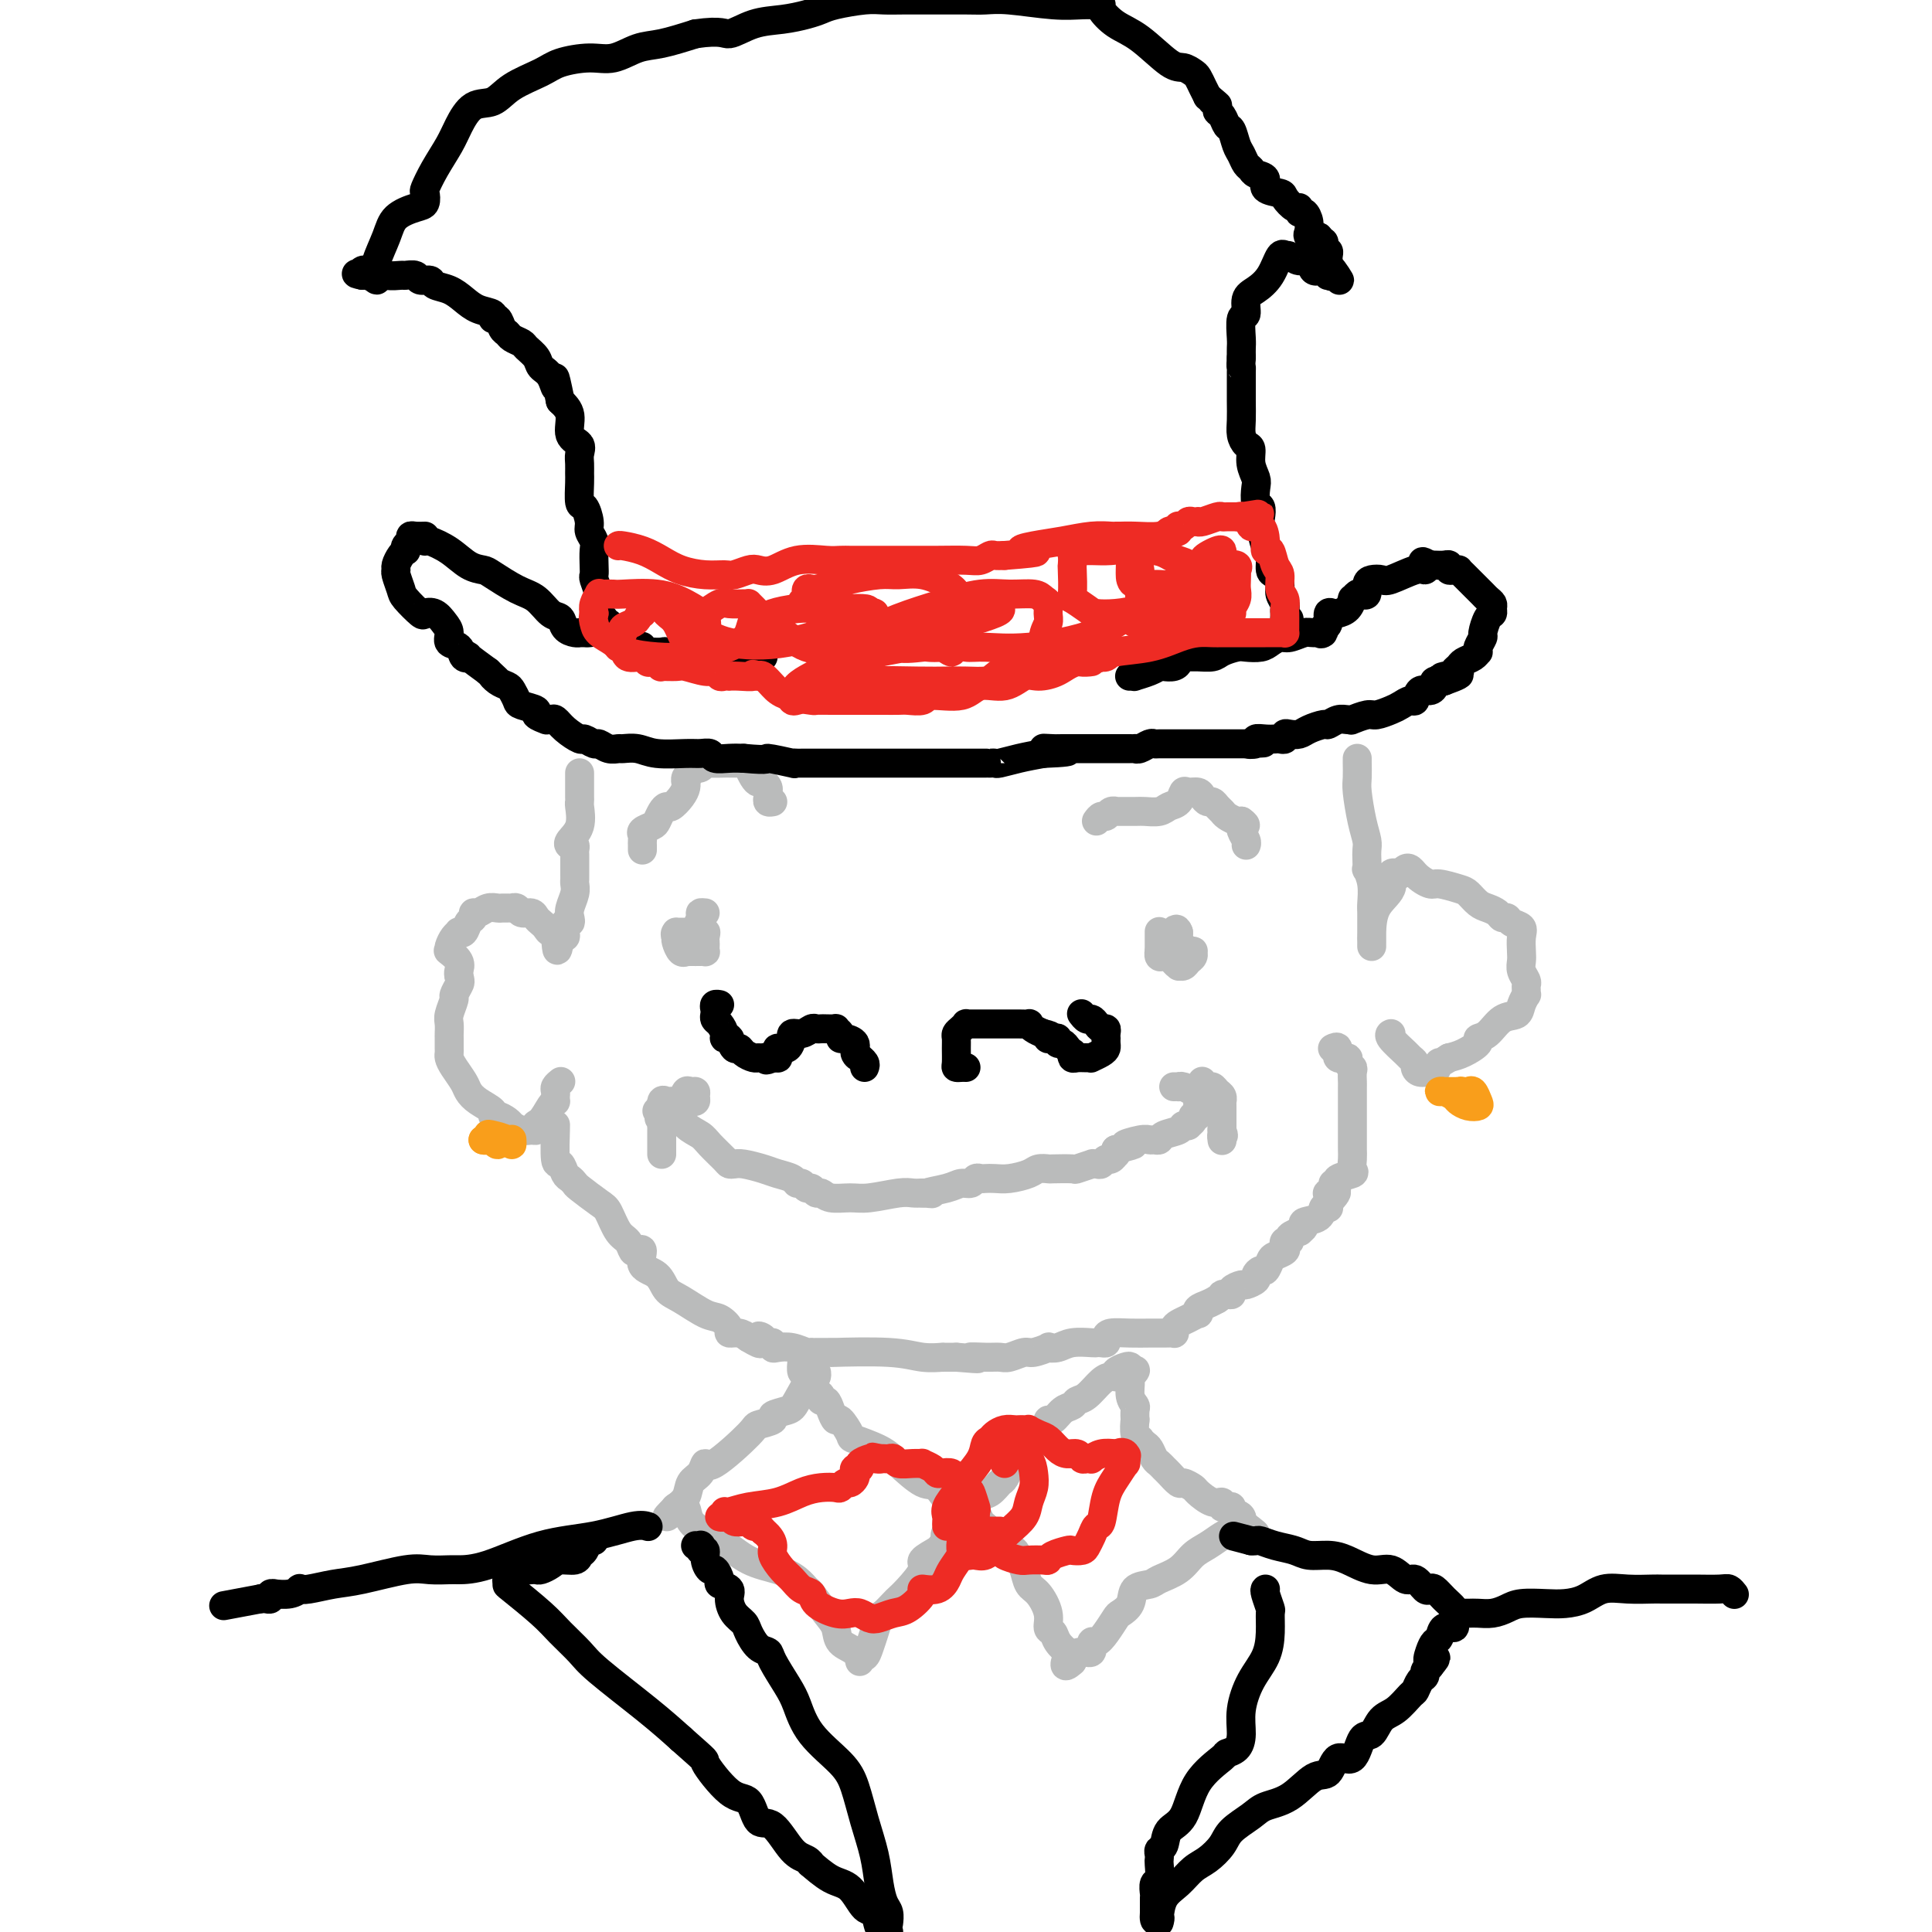 <svg viewBox='0 0 400 400' version='1.1' xmlns='http://www.w3.org/2000/svg' xmlns:xlink='http://www.w3.org/1999/xlink'><g fill='none' stroke='#BABBBB' stroke-width='6' stroke-linecap='round' stroke-linejoin='round'><path d='M146,189c-0.453,-0.044 -0.906,-0.088 -1,0c-0.094,0.088 0.171,0.308 0,1c-0.171,0.692 -0.778,1.857 -1,3c-0.222,1.143 -0.060,2.265 0,3c0.060,0.735 0.016,1.083 0,1c-0.016,-0.083 -0.005,-0.597 0,-1c0.005,-0.403 0.004,-0.697 0,-1c-0.004,-0.303 -0.011,-0.617 0,-1c0.011,-0.383 0.042,-0.835 0,-1c-0.042,-0.165 -0.156,-0.044 0,0c0.156,0.044 0.580,0.012 1,0c0.420,-0.012 0.834,-0.003 1,0c0.166,0.003 0.083,0.002 0,0'/><path d='M146,193c0.310,-0.286 0.084,0.498 0,1c-0.084,0.502 -0.025,0.723 0,1c0.025,0.277 0.018,0.610 0,1c-0.018,0.390 -0.046,0.836 0,1c0.046,0.164 0.166,0.044 0,0c-0.166,-0.044 -0.618,-0.012 -1,0c-0.382,0.012 -0.694,0.005 -1,0c-0.306,-0.005 -0.608,-0.008 -1,0c-0.392,0.008 -0.876,0.027 -1,0c-0.124,-0.027 0.111,-0.100 0,0c-0.111,0.100 -0.568,0.373 -1,0c-0.432,-0.373 -0.838,-1.392 -1,-2c-0.162,-0.608 -0.081,-0.804 0,-1'/><path d='M140,194c-0.451,-0.691 -0.079,-0.917 0,-1c0.079,-0.083 -0.134,-0.022 0,0c0.134,0.022 0.614,0.006 1,0c0.386,-0.006 0.678,-0.002 1,0c0.322,0.002 0.674,0.000 1,0c0.326,-0.000 0.626,-0.000 1,0c0.374,0.000 0.821,0.000 1,0c0.179,-0.000 0.089,-0.000 0,0'/><path d='M240,193c0.000,-0.120 0.000,-0.239 0,0c0.000,0.239 -0.000,0.838 0,1c0.000,0.162 0.000,-0.111 0,0c-0.000,0.111 -0.000,0.607 0,1c0.000,0.393 0.000,0.684 0,1c0.000,0.316 0.000,0.658 0,1'/><path d='M240,197c0.013,0.558 0.046,-0.047 0,0c-0.046,0.047 -0.171,0.747 0,1c0.171,0.253 0.638,0.057 1,0c0.362,-0.057 0.618,0.023 1,0c0.382,-0.023 0.890,-0.149 1,0c0.110,0.149 -0.178,0.573 0,1c0.178,0.427 0.822,0.858 1,1c0.178,0.142 -0.110,-0.004 0,0c0.110,0.004 0.619,0.159 1,0c0.381,-0.159 0.635,-0.630 1,-1c0.365,-0.370 0.841,-0.638 1,-1c0.159,-0.362 0.000,-0.818 0,-1c-0.000,-0.182 0.158,-0.090 0,0c-0.158,0.090 -0.631,0.179 -1,0c-0.369,-0.179 -0.635,-0.625 -1,-1c-0.365,-0.375 -0.829,-0.678 -1,-1c-0.171,-0.322 -0.049,-0.663 0,-1c0.049,-0.337 0.024,-0.668 0,-1'/><path d='M244,193c-0.381,-1.143 -0.833,-0.500 -1,0c-0.167,0.500 -0.048,0.857 0,1c0.048,0.143 0.024,0.071 0,0'/><path d='M137,229c0.329,0.010 0.659,0.019 1,0c0.341,-0.019 0.695,-0.067 1,0c0.305,0.067 0.561,0.249 1,1c0.439,0.751 1.059,2.072 2,3c0.941,0.928 2.202,1.464 3,2c0.798,0.536 1.132,1.071 2,2c0.868,0.929 2.270,2.252 3,3c0.730,0.748 0.789,0.921 1,1c0.211,0.079 0.575,0.062 1,0c0.425,-0.062 0.912,-0.170 2,0c1.088,0.170 2.778,0.619 4,1c1.222,0.381 1.977,0.695 3,1c1.023,0.305 2.316,0.603 3,1c0.684,0.397 0.761,0.895 1,1c0.239,0.105 0.641,-0.183 1,0c0.359,0.183 0.675,0.838 1,1c0.325,0.162 0.660,-0.167 1,0c0.340,0.167 0.686,0.830 1,1c0.314,0.170 0.598,-0.154 1,0c0.402,0.154 0.923,0.788 2,1c1.077,0.212 2.711,0.004 4,0c1.289,-0.004 2.232,0.195 4,0c1.768,-0.195 4.361,-0.783 6,-1c1.639,-0.217 2.326,-0.062 3,0c0.674,0.062 1.337,0.031 2,0'/><path d='M191,247c3.738,0.198 1.081,0.193 1,0c-0.081,-0.193 2.412,-0.574 4,-1c1.588,-0.426 2.270,-0.899 3,-1c0.730,-0.101 1.507,0.169 2,0c0.493,-0.169 0.700,-0.777 1,-1c0.300,-0.223 0.693,-0.063 1,0c0.307,0.063 0.529,0.027 1,0c0.471,-0.027 1.192,-0.046 2,0c0.808,0.046 1.705,0.156 3,0c1.295,-0.156 2.989,-0.578 4,-1c1.011,-0.422 1.340,-0.844 2,-1c0.660,-0.156 1.653,-0.046 2,0c0.347,0.046 0.050,0.026 1,0c0.950,-0.026 3.147,-0.060 4,0c0.853,0.060 0.361,0.213 1,0c0.639,-0.213 2.409,-0.793 3,-1c0.591,-0.207 0.003,-0.040 0,0c-0.003,0.040 0.577,-0.046 1,0c0.423,0.046 0.688,0.223 1,0c0.312,-0.223 0.672,-0.847 1,-1c0.328,-0.153 0.624,0.165 1,0c0.376,-0.165 0.832,-0.814 1,-1c0.168,-0.186 0.048,0.090 0,0c-0.048,-0.090 -0.024,-0.545 0,-1'/><path d='M231,238c6.488,-1.558 2.709,-0.953 2,-1c-0.709,-0.047 1.653,-0.748 3,-1c1.347,-0.252 1.678,-0.056 2,0c0.322,0.056 0.635,-0.027 1,0c0.365,0.027 0.781,0.165 1,0c0.219,-0.165 0.240,-0.632 1,-1c0.760,-0.368 2.260,-0.637 3,-1c0.740,-0.363 0.719,-0.819 1,-1c0.281,-0.181 0.864,-0.085 1,0c0.136,0.085 -0.174,0.160 0,0c0.174,-0.160 0.831,-0.555 1,-1c0.169,-0.445 -0.151,-0.942 0,-1c0.151,-0.058 0.772,0.321 1,0c0.228,-0.321 0.061,-1.343 0,-2c-0.061,-0.657 -0.016,-0.949 0,-1c0.016,-0.051 0.004,0.140 0,0c-0.004,-0.140 -0.001,-0.611 0,-1c0.001,-0.389 0.001,-0.694 0,-1'/><path d='M248,226c0.188,-0.944 0.156,-0.306 0,0c-0.156,0.306 -0.438,0.278 -1,0c-0.562,-0.278 -1.405,-0.807 -2,-1c-0.595,-0.193 -0.943,-0.052 -1,0c-0.057,0.052 0.177,0.014 0,0c-0.177,-0.014 -0.765,-0.004 -1,0c-0.235,0.004 -0.118,0.002 0,0'/><path d='M136,230c0.445,-0.002 0.890,-0.003 1,0c0.110,0.003 -0.115,0.011 0,0c0.115,-0.011 0.569,-0.041 1,0c0.431,0.041 0.837,0.155 1,0c0.163,-0.155 0.081,-0.577 0,-1'/><path d='M139,229c0.868,-0.259 1.539,-0.406 2,-1c0.461,-0.594 0.713,-1.633 1,-2c0.287,-0.367 0.610,-0.060 1,0c0.390,0.060 0.848,-0.128 1,0c0.152,0.128 -0.001,0.570 0,1c0.001,0.430 0.155,0.847 0,1c-0.155,0.153 -0.619,0.041 -1,0c-0.381,-0.041 -0.679,-0.010 -1,0c-0.321,0.010 -0.664,0.001 -1,0c-0.336,-0.001 -0.664,0.008 -1,0c-0.336,-0.008 -0.678,-0.031 -1,0c-0.322,0.031 -0.622,0.116 -1,0c-0.378,-0.116 -0.833,-0.433 -1,0c-0.167,0.433 -0.045,1.617 0,2c0.045,0.383 0.013,-0.033 0,0c-0.013,0.033 -0.006,0.517 0,1'/><path d='M137,231c-1.083,0.626 -0.290,0.691 0,1c0.290,0.309 0.078,0.861 0,1c-0.078,0.139 -0.021,-0.135 0,0c0.021,0.135 0.006,0.680 0,1c-0.006,0.320 -0.001,0.415 0,1c0.001,0.585 0.000,1.659 0,2c-0.000,0.341 -0.000,-0.053 0,0c0.000,0.053 0.000,0.553 0,1c-0.000,0.447 -0.000,0.842 0,1c0.000,0.158 0.000,0.079 0,0'/><path d='M249,224c-0.089,-0.120 -0.178,-0.240 0,0c0.178,0.240 0.622,0.839 1,1c0.378,0.161 0.690,-0.115 1,0c0.310,0.115 0.619,0.622 1,1c0.381,0.378 0.834,0.626 1,1c0.166,0.374 0.044,0.874 0,1c-0.044,0.126 -0.012,-0.121 0,0c0.012,0.121 0.003,0.611 0,1c-0.003,0.389 -0.001,0.678 0,1c0.001,0.322 0.000,0.677 0,1c-0.000,0.323 -0.000,0.612 0,1c0.000,0.388 0.000,0.874 0,1c-0.000,0.126 -0.000,-0.107 0,0c0.000,0.107 0.000,0.553 0,1'/><path d='M253,234c0.619,1.714 0.167,1.000 0,1c-0.167,-0.000 -0.048,0.714 0,1c0.048,0.286 0.024,0.143 0,0'/><path d='M133,176c-0.001,-0.447 -0.002,-0.893 0,-1c0.002,-0.107 0.007,0.126 0,0c-0.007,-0.126 -0.027,-0.610 0,-1c0.027,-0.390 0.101,-0.685 0,-1c-0.101,-0.315 -0.378,-0.649 0,-1c0.378,-0.351 1.410,-0.719 2,-1c0.590,-0.281 0.739,-0.473 1,-1c0.261,-0.527 0.634,-1.387 1,-2c0.366,-0.613 0.725,-0.977 1,-1c0.275,-0.023 0.466,0.296 1,0c0.534,-0.296 1.410,-1.207 2,-2c0.590,-0.793 0.893,-1.469 1,-2c0.107,-0.531 0.018,-0.917 0,-1c-0.018,-0.083 0.037,0.136 0,0c-0.037,-0.136 -0.164,-0.629 0,-1c0.164,-0.371 0.619,-0.621 1,-1c0.381,-0.379 0.687,-0.886 1,-1c0.313,-0.114 0.633,0.166 1,0c0.367,-0.166 0.781,-0.776 1,-1c0.219,-0.224 0.244,-0.060 1,0c0.756,0.060 2.244,0.016 3,0c0.756,-0.016 0.780,-0.004 1,0c0.220,0.004 0.636,0.001 1,0c0.364,-0.001 0.675,-0.000 1,0c0.325,0.000 0.662,0.000 1,0'/><path d='M154,158c1.786,-0.187 1.252,-0.156 1,0c-0.252,0.156 -0.221,0.437 0,1c0.221,0.563 0.634,1.408 1,2c0.366,0.592 0.687,0.932 1,1c0.313,0.068 0.619,-0.136 1,0c0.381,0.136 0.838,0.611 1,1c0.162,0.389 0.030,0.693 0,1c-0.030,0.307 0.044,0.618 0,1c-0.044,0.382 -0.204,0.833 0,1c0.204,0.167 0.773,0.048 1,0c0.227,-0.048 0.114,-0.024 0,0'/><path d='M227,170c0.329,-0.453 0.659,-0.906 1,-1c0.341,-0.094 0.694,0.171 1,0c0.306,-0.171 0.567,-0.778 1,-1c0.433,-0.222 1.040,-0.059 1,0c-0.040,0.059 -0.727,0.012 0,0c0.727,-0.012 2.867,0.009 4,0c1.133,-0.009 1.259,-0.048 2,0c0.741,0.048 2.095,0.185 3,0c0.905,-0.185 1.359,-0.691 2,-1c0.641,-0.309 1.467,-0.420 2,-1c0.533,-0.580 0.773,-1.630 1,-2c0.227,-0.370 0.442,-0.062 1,0c0.558,0.062 1.459,-0.124 2,0c0.541,0.124 0.723,0.558 1,1c0.277,0.442 0.651,0.892 1,1c0.349,0.108 0.675,-0.125 1,0c0.325,0.125 0.651,0.608 1,1c0.349,0.392 0.722,0.693 1,1c0.278,0.307 0.459,0.621 1,1c0.541,0.379 1.440,0.823 2,1c0.560,0.177 0.780,0.089 1,0'/><path d='M257,170c1.697,1.163 0.441,1.072 0,1c-0.441,-0.072 -0.066,-0.124 0,0c0.066,0.124 -0.179,0.426 0,1c0.179,0.574 0.780,1.422 1,2c0.220,0.578 0.059,0.886 0,1c-0.059,0.114 -0.017,0.032 0,0c0.017,-0.032 0.008,-0.016 0,0'/><path d='M120,160c-0.000,0.333 -0.000,0.666 0,1c0.000,0.334 0.000,0.667 0,1c-0.000,0.333 -0.001,0.664 0,1c0.001,0.336 0.002,0.677 0,1c-0.002,0.323 -0.008,0.629 0,1c0.008,0.371 0.029,0.807 0,1c-0.029,0.193 -0.109,0.142 0,1c0.109,0.858 0.407,2.625 0,4c-0.407,1.375 -1.521,2.357 -2,3c-0.479,0.643 -0.325,0.946 0,1c0.325,0.054 0.819,-0.140 1,0c0.181,0.140 0.048,0.616 0,1c-0.048,0.384 -0.013,0.676 0,1c0.013,0.324 0.003,0.678 0,1c-0.003,0.322 -0.001,0.611 0,1c0.001,0.389 -0.000,0.877 0,1c0.000,0.123 0.001,-0.120 0,0c-0.001,0.120 -0.004,0.602 0,1c0.004,0.398 0.015,0.712 0,1c-0.015,0.288 -0.056,0.551 0,1c0.056,0.449 0.207,1.085 0,2c-0.207,0.915 -0.774,2.108 -1,3c-0.226,0.892 -0.112,1.483 0,2c0.112,0.517 0.224,0.962 0,1c-0.224,0.038 -0.782,-0.330 -1,0c-0.218,0.330 -0.097,1.358 0,2c0.097,0.642 0.171,0.898 0,1c-0.171,0.102 -0.585,0.051 -1,0'/><path d='M116,194c-0.798,5.308 -0.791,1.577 -1,0c-0.209,-1.577 -0.632,-1.001 -1,-1c-0.368,0.001 -0.680,-0.573 -1,-1c-0.320,-0.427 -0.649,-0.707 -1,-1c-0.351,-0.293 -0.725,-0.600 -1,-1c-0.275,-0.400 -0.451,-0.892 -1,-1c-0.549,-0.108 -1.471,0.167 -2,0c-0.529,-0.167 -0.667,-0.777 -1,-1c-0.333,-0.223 -0.862,-0.059 -1,0c-0.138,0.059 0.115,0.015 0,0c-0.115,-0.015 -0.598,0.000 -1,0c-0.402,-0.000 -0.725,-0.015 -1,0c-0.275,0.015 -0.504,0.060 -1,0c-0.496,-0.060 -1.260,-0.225 -2,0c-0.740,0.225 -1.455,0.838 -2,1c-0.545,0.162 -0.921,-0.128 -1,0c-0.079,0.128 0.137,0.675 0,1c-0.137,0.325 -0.628,0.429 -1,1c-0.372,0.571 -0.625,1.610 -1,2c-0.375,0.390 -0.871,0.133 -1,0c-0.129,-0.133 0.110,-0.140 0,0c-0.110,0.140 -0.567,0.428 -1,1c-0.433,0.572 -0.840,1.427 -1,2c-0.160,0.573 -0.071,0.864 0,1c0.071,0.136 0.124,0.117 0,0c-0.124,-0.117 -0.425,-0.330 0,0c0.425,0.330 1.576,1.204 2,2c0.424,0.796 0.121,1.513 0,2c-0.121,0.487 -0.061,0.743 0,1'/><path d='M95,202c0.374,1.265 0.311,1.427 0,2c-0.311,0.573 -0.868,1.558 -1,2c-0.132,0.442 0.161,0.341 0,1c-0.161,0.659 -0.775,2.078 -1,3c-0.225,0.922 -0.060,1.346 0,2c0.060,0.654 0.016,1.537 0,2c-0.016,0.463 -0.002,0.507 0,1c0.002,0.493 -0.007,1.434 0,2c0.007,0.566 0.029,0.756 0,1c-0.029,0.244 -0.108,0.540 0,1c0.108,0.460 0.405,1.082 1,2c0.595,0.918 1.490,2.131 2,3c0.510,0.869 0.636,1.395 1,2c0.364,0.605 0.966,1.289 2,2c1.034,0.711 2.501,1.448 3,2c0.499,0.552 0.029,0.919 0,1c-0.029,0.081 0.383,-0.123 1,0c0.617,0.123 1.439,0.573 2,1c0.561,0.427 0.861,0.832 1,1c0.139,0.168 0.118,0.098 0,0c-0.118,-0.098 -0.333,-0.225 0,0c0.333,0.225 1.213,0.803 2,1c0.787,0.197 1.481,0.015 2,0c0.519,-0.015 0.863,0.139 1,0c0.137,-0.139 0.069,-0.569 0,-1'/><path d='M111,233c1.824,0.790 0.384,0.265 0,0c-0.384,-0.265 0.289,-0.270 1,-1c0.711,-0.730 1.459,-2.185 2,-3c0.541,-0.815 0.876,-0.992 1,-1c0.124,-0.008 0.037,0.152 0,0c-0.037,-0.152 -0.024,-0.615 0,-1c0.024,-0.385 0.058,-0.691 0,-1c-0.058,-0.309 -0.208,-0.622 0,-1c0.208,-0.378 0.774,-0.822 1,-1c0.226,-0.178 0.113,-0.089 0,0'/><path d='M281,157c-0.006,0.133 -0.012,0.266 0,1c0.012,0.734 0.042,2.070 0,3c-0.042,0.930 -0.155,1.456 0,3c0.155,1.544 0.578,4.106 1,6c0.422,1.894 0.844,3.118 1,4c0.156,0.882 0.046,1.421 0,2c-0.046,0.579 -0.026,1.199 0,2c0.026,0.801 0.060,1.785 0,2c-0.060,0.215 -0.212,-0.338 0,0c0.212,0.338 0.789,1.567 1,3c0.211,1.433 0.057,3.070 0,4c-0.057,0.930 -0.015,1.154 0,2c0.015,0.846 0.004,2.315 0,3c-0.004,0.685 -0.001,0.587 0,1c0.001,0.413 0.001,1.339 0,2c-0.001,0.661 -0.003,1.059 0,1c0.003,-0.059 0.010,-0.573 0,-1c-0.010,-0.427 -0.036,-0.766 0,-2c0.036,-1.234 0.133,-3.362 1,-5c0.867,-1.638 2.503,-2.787 3,-4c0.497,-1.213 -0.144,-2.489 0,-3c0.144,-0.511 1.072,-0.255 2,0'/><path d='M290,181c1.443,-2.291 2.049,-1.018 3,0c0.951,1.018 2.247,1.782 3,2c0.753,0.218 0.964,-0.110 2,0c1.036,0.110 2.897,0.659 4,1c1.103,0.341 1.447,0.474 2,1c0.553,0.526 1.314,1.447 2,2c0.686,0.553 1.296,0.740 2,1c0.704,0.260 1.503,0.594 2,1c0.497,0.406 0.694,0.884 1,1c0.306,0.116 0.723,-0.131 1,0c0.277,0.131 0.414,0.640 1,1c0.586,0.360 1.620,0.571 2,1c0.380,0.429 0.106,1.074 0,2c-0.106,0.926 -0.042,2.132 0,3c0.042,0.868 0.064,1.398 0,2c-0.064,0.602 -0.214,1.276 0,2c0.214,0.724 0.790,1.499 1,2c0.210,0.501 0.053,0.728 0,1c-0.053,0.272 -0.001,0.588 0,1c0.001,0.412 -0.047,0.920 0,1c0.047,0.080 0.189,-0.269 0,0c-0.189,0.269 -0.710,1.158 -1,2c-0.290,0.842 -0.348,1.639 -1,2c-0.652,0.361 -1.896,0.285 -3,1c-1.104,0.715 -2.066,2.219 -3,3c-0.934,0.781 -1.838,0.838 -2,1c-0.162,0.162 0.418,0.428 0,1c-0.418,0.572 -1.834,1.449 -3,2c-1.166,0.551 -2.083,0.775 -3,1'/><path d='M300,219c-2.722,1.806 -2.026,0.821 -2,1c0.026,0.179 -0.619,1.523 -1,2c-0.381,0.477 -0.498,0.086 -1,0c-0.502,-0.086 -1.389,0.134 -2,0c-0.611,-0.134 -0.946,-0.621 -1,-1c-0.054,-0.379 0.171,-0.652 0,-1c-0.171,-0.348 -0.739,-0.773 -1,-1c-0.261,-0.227 -0.214,-0.257 -1,-1c-0.786,-0.743 -2.404,-2.200 -3,-3c-0.596,-0.800 -0.170,-0.943 0,-1c0.170,-0.057 0.085,-0.029 0,0'/><path d='M115,233c-0.006,0.065 -0.013,0.129 0,0c0.013,-0.129 0.045,-0.452 0,1c-0.045,1.452 -0.166,4.680 0,6c0.166,1.320 0.619,0.733 1,1c0.381,0.267 0.690,1.388 1,2c0.310,0.612 0.621,0.714 1,1c0.379,0.286 0.825,0.756 1,1c0.175,0.244 0.078,0.263 1,1c0.922,0.737 2.863,2.191 4,3c1.137,0.809 1.470,0.974 2,2c0.530,1.026 1.257,2.913 2,4c0.743,1.087 1.503,1.373 2,2c0.497,0.627 0.731,1.595 1,2c0.269,0.405 0.571,0.248 1,0c0.429,-0.248 0.983,-0.587 1,0c0.017,0.587 -0.505,2.102 0,3c0.505,0.898 2.036,1.181 3,2c0.964,0.819 1.363,2.173 2,3c0.637,0.827 1.514,1.126 3,2c1.486,0.874 3.581,2.325 5,3c1.419,0.675 2.162,0.576 3,1c0.838,0.424 1.771,1.371 2,2c0.229,0.629 -0.246,0.938 0,1c0.246,0.062 1.213,-0.125 2,0c0.787,0.125 1.393,0.563 2,1'/><path d='M155,277c3.807,2.338 2.326,0.683 2,0c-0.326,-0.683 0.503,-0.393 1,0c0.497,0.393 0.664,0.889 1,1c0.336,0.111 0.843,-0.163 1,0c0.157,0.163 -0.035,0.762 0,1c0.035,0.238 0.296,0.116 1,0c0.704,-0.116 1.852,-0.227 3,0c1.148,0.227 2.297,0.793 3,1c0.703,0.207 0.960,0.055 1,0c0.040,-0.055 -0.137,-0.015 0,0c0.137,0.015 0.587,0.004 1,0c0.413,-0.004 0.787,-0.002 1,0c0.213,0.002 0.264,0.004 1,0c0.736,-0.004 2.156,-0.015 2,0c-0.156,0.015 -1.889,0.057 0,0c1.889,-0.057 7.398,-0.211 11,0c3.602,0.211 5.297,0.789 7,1c1.703,0.211 3.415,0.057 4,0c0.585,-0.057 0.042,-0.015 0,0c-0.042,0.015 0.417,0.004 1,0c0.583,-0.004 1.292,-0.002 2,0'/><path d='M198,281c7.193,0.618 3.675,0.161 3,0c-0.675,-0.161 1.494,-0.028 3,0c1.506,0.028 2.349,-0.049 3,0c0.651,0.049 1.112,0.223 2,0c0.888,-0.223 2.205,-0.843 3,-1c0.795,-0.157 1.068,0.150 2,0c0.932,-0.150 2.523,-0.758 3,-1c0.477,-0.242 -0.160,-0.117 0,0c0.160,0.117 1.117,0.227 2,0c0.883,-0.227 1.690,-0.792 3,-1c1.310,-0.208 3.121,-0.058 4,0c0.879,0.058 0.825,0.026 1,0c0.175,-0.026 0.581,-0.045 1,0c0.419,0.045 0.853,0.156 1,0c0.147,-0.156 0.006,-0.578 0,-1c-0.006,-0.422 0.121,-0.845 1,-1c0.879,-0.155 2.509,-0.041 4,0c1.491,0.041 2.844,0.008 4,0c1.156,-0.008 2.116,0.009 3,0c0.884,-0.009 1.692,-0.044 2,0c0.308,0.044 0.114,0.165 0,0c-0.114,-0.165 -0.149,-0.618 0,-1c0.149,-0.382 0.483,-0.694 1,-1c0.517,-0.306 1.216,-0.607 2,-1c0.784,-0.393 1.652,-0.879 2,-1c0.348,-0.121 0.176,0.122 0,0c-0.176,-0.122 -0.355,-0.610 0,-1c0.355,-0.390 1.244,-0.683 2,-1c0.756,-0.317 1.378,-0.659 2,-1'/><path d='M252,269c1.886,-1.306 1.101,-1.072 1,-1c-0.101,0.072 0.482,-0.018 1,0c0.518,0.018 0.970,0.145 1,0c0.030,-0.145 -0.361,-0.563 0,-1c0.361,-0.437 1.473,-0.892 2,-1c0.527,-0.108 0.470,0.130 1,0c0.530,-0.130 1.648,-0.630 2,-1c0.352,-0.370 -0.062,-0.610 0,-1c0.062,-0.390 0.598,-0.931 1,-1c0.402,-0.069 0.668,0.333 1,0c0.332,-0.333 0.729,-1.399 1,-2c0.271,-0.601 0.417,-0.735 1,-1c0.583,-0.265 1.604,-0.662 2,-1c0.396,-0.338 0.166,-0.616 0,-1c-0.166,-0.384 -0.270,-0.873 0,-1c0.270,-0.127 0.914,0.107 1,0c0.086,-0.107 -0.386,-0.554 0,-1c0.386,-0.446 1.631,-0.892 2,-1c0.369,-0.108 -0.137,0.121 0,0c0.137,-0.121 0.916,-0.593 1,-1c0.084,-0.407 -0.527,-0.749 0,-1c0.527,-0.251 2.194,-0.410 3,-1c0.806,-0.590 0.752,-1.612 1,-2c0.248,-0.388 0.797,-0.143 1,0c0.203,0.143 0.058,0.184 0,0c-0.058,-0.184 -0.029,-0.592 0,-1'/><path d='M275,249c3.492,-3.503 0.722,-2.262 0,-2c-0.722,0.262 0.602,-0.455 1,-1c0.398,-0.545 -0.132,-0.919 0,-1c0.132,-0.081 0.925,0.130 1,0c0.075,-0.130 -0.568,-0.602 0,-1c0.568,-0.398 2.348,-0.721 3,-1c0.652,-0.279 0.175,-0.515 0,-1c-0.175,-0.485 -0.047,-1.220 0,-2c0.047,-0.780 0.013,-1.604 0,-2c-0.013,-0.396 -0.003,-0.365 0,-1c0.003,-0.635 0.001,-1.937 0,-3c-0.001,-1.063 -0.000,-1.885 0,-3c0.000,-1.115 0.000,-2.521 0,-3c-0.000,-0.479 -0.000,-0.030 0,0c0.000,0.030 0.001,-0.359 0,-1c-0.001,-0.641 -0.005,-1.533 0,-2c0.005,-0.467 0.017,-0.508 0,-1c-0.017,-0.492 -0.065,-1.436 0,-2c0.065,-0.564 0.243,-0.747 0,-1c-0.243,-0.253 -0.906,-0.576 -1,-1c-0.094,-0.424 0.381,-0.951 0,-1c-0.381,-0.049 -1.618,0.379 -2,0c-0.382,-0.379 0.089,-1.563 0,-2c-0.089,-0.437 -0.740,-0.125 -1,0c-0.260,0.125 -0.130,0.062 0,0'/><path d='M168,284c0.414,-0.150 0.828,-0.300 1,0c0.172,0.300 0.100,1.050 0,1c-0.100,-0.050 -0.230,-0.900 -1,0c-0.770,0.900 -2.179,3.551 -3,5c-0.821,1.449 -1.054,1.696 -2,2c-0.946,0.304 -2.604,0.665 -3,1c-0.396,0.335 0.469,0.645 0,1c-0.469,0.355 -2.271,0.757 -3,1c-0.729,0.243 -0.384,0.329 -2,2c-1.616,1.671 -5.191,4.926 -7,6c-1.809,1.074 -1.851,-0.034 -2,0c-0.149,0.034 -0.405,1.211 -1,2c-0.595,0.789 -1.531,1.191 -2,2c-0.469,0.809 -0.472,2.026 -1,3c-0.528,0.974 -1.579,1.707 -2,2c-0.421,0.293 -0.210,0.147 0,0'/><path d='M140,312c-4.149,4.199 -0.522,0.697 1,0c1.522,-0.697 0.939,1.412 2,3c1.061,1.588 3.766,2.653 6,4c2.234,1.347 3.997,2.974 6,4c2.003,1.026 4.245,1.451 6,2c1.755,0.549 3.024,1.224 4,2c0.976,0.776 1.660,1.654 2,2c0.340,0.346 0.336,0.161 1,1c0.664,0.839 1.996,2.703 3,4c1.004,1.297 1.680,2.028 2,3c0.320,0.972 0.285,2.185 1,3c0.715,0.815 2.181,1.232 3,2c0.819,0.768 0.993,1.886 1,2c0.007,0.114 -0.153,-0.775 0,-1c0.153,-0.225 0.617,0.215 1,0c0.383,-0.215 0.684,-1.084 1,-2c0.316,-0.916 0.648,-1.880 1,-3c0.352,-1.120 0.726,-2.395 1,-3c0.274,-0.605 0.450,-0.540 1,-1c0.550,-0.460 1.476,-1.446 2,-2c0.524,-0.554 0.648,-0.677 1,-1c0.352,-0.323 0.931,-0.847 2,-2c1.069,-1.153 2.626,-2.936 3,-4c0.374,-1.064 -0.436,-1.409 0,-2c0.436,-0.591 2.117,-1.428 3,-2c0.883,-0.572 0.966,-0.878 1,-1c0.034,-0.122 0.017,-0.061 0,0'/><path d='M195,320c3.024,-3.807 1.585,-2.326 1,-2c-0.585,0.326 -0.315,-0.504 0,-1c0.315,-0.496 0.674,-0.657 1,-1c0.326,-0.343 0.620,-0.867 1,-1c0.380,-0.133 0.847,0.126 1,0c0.153,-0.126 -0.007,-0.637 0,-1c0.007,-0.363 0.181,-0.577 0,-1c-0.181,-0.423 -0.716,-1.054 -1,-1c-0.284,0.054 -0.317,0.794 -1,0c-0.683,-0.794 -2.015,-3.120 -3,-4c-0.985,-0.880 -1.621,-0.313 -3,-1c-1.379,-0.687 -3.501,-2.626 -5,-4c-1.499,-1.374 -2.377,-2.181 -4,-3c-1.623,-0.819 -3.993,-1.651 -5,-2c-1.007,-0.349 -0.651,-0.217 -1,-1c-0.349,-0.783 -1.404,-2.482 -2,-3c-0.596,-0.518 -0.733,0.145 -1,0c-0.267,-0.145 -0.663,-1.099 -1,-2c-0.337,-0.901 -0.616,-1.751 -1,-2c-0.384,-0.249 -0.873,0.102 -1,0c-0.127,-0.102 0.107,-0.659 0,-1c-0.107,-0.341 -0.554,-0.468 -1,-1c-0.446,-0.532 -0.890,-1.471 -1,-2c-0.110,-0.529 0.114,-0.650 0,-1c-0.114,-0.350 -0.567,-0.929 -1,-1c-0.433,-0.071 -0.847,0.365 -1,0c-0.153,-0.365 -0.044,-1.533 0,-2c0.044,-0.467 0.022,-0.234 0,0'/><path d='M202,314c-0.005,-0.294 -0.010,-0.588 0,-1c0.010,-0.412 0.034,-0.941 0,-1c-0.034,-0.059 -0.126,0.351 0,0c0.126,-0.351 0.469,-1.463 1,-2c0.531,-0.537 1.249,-0.499 2,-1c0.751,-0.501 1.535,-1.542 2,-2c0.465,-0.458 0.611,-0.332 1,-1c0.389,-0.668 1.021,-2.129 2,-3c0.979,-0.871 2.305,-1.150 3,-2c0.695,-0.850 0.760,-2.270 1,-3c0.240,-0.730 0.655,-0.768 1,-1c0.345,-0.232 0.620,-0.657 1,-1c0.380,-0.343 0.865,-0.602 1,-1c0.135,-0.398 -0.081,-0.933 0,-1c0.081,-0.067 0.457,0.335 1,0c0.543,-0.335 1.251,-1.406 2,-2c0.749,-0.594 1.538,-0.709 2,-1c0.462,-0.291 0.597,-0.758 1,-1c0.403,-0.242 1.075,-0.260 2,-1c0.925,-0.740 2.102,-2.201 3,-3c0.898,-0.799 1.515,-0.936 2,-1c0.485,-0.064 0.838,-0.056 1,0c0.162,0.056 0.135,0.162 0,0c-0.135,-0.162 -0.376,-0.590 0,-1c0.376,-0.410 1.371,-0.803 2,-1c0.629,-0.197 0.894,-0.199 1,0c0.106,0.199 0.053,0.600 0,1'/><path d='M234,284c2.161,-1.031 0.565,0.391 0,1c-0.565,0.609 -0.099,0.406 0,1c0.099,0.594 -0.169,1.985 0,3c0.169,1.015 0.776,1.655 1,2c0.224,0.345 0.064,0.394 0,1c-0.064,0.606 -0.032,1.769 0,2c0.032,0.231 0.064,-0.471 0,0c-0.064,0.471 -0.224,2.114 0,3c0.224,0.886 0.834,1.015 1,1c0.166,-0.015 -0.110,-0.173 0,0c0.110,0.173 0.607,0.677 1,1c0.393,0.323 0.682,0.467 1,1c0.318,0.533 0.667,1.457 1,2c0.333,0.543 0.651,0.705 1,1c0.349,0.295 0.728,0.723 1,1c0.272,0.277 0.438,0.401 1,1c0.562,0.599 1.519,1.671 2,2c0.481,0.329 0.487,-0.085 1,0c0.513,0.085 1.534,0.667 2,1c0.466,0.333 0.376,0.415 1,1c0.624,0.585 1.961,1.673 3,2c1.039,0.327 1.779,-0.105 2,0c0.221,0.105 -0.077,0.748 0,1c0.077,0.252 0.528,0.113 1,0c0.472,-0.113 0.966,-0.202 1,0c0.034,0.202 -0.393,0.693 0,1c0.393,0.307 1.606,0.429 2,1c0.394,0.571 -0.030,1.592 0,2c0.030,0.408 0.515,0.204 1,0'/><path d='M258,316c3.626,2.936 1.191,0.775 0,0c-1.191,-0.775 -1.137,-0.163 -1,0c0.137,0.163 0.357,-0.123 0,0c-0.357,0.123 -1.290,0.655 -2,1c-0.710,0.345 -1.195,0.502 -2,1c-0.805,0.498 -1.929,1.338 -3,2c-1.071,0.662 -2.087,1.145 -3,2c-0.913,0.855 -1.721,2.081 -3,3c-1.279,0.919 -3.029,1.532 -4,2c-0.971,0.468 -1.162,0.792 -2,1c-0.838,0.208 -2.321,0.299 -3,1c-0.679,0.701 -0.552,2.010 -1,3c-0.448,0.990 -1.469,1.661 -2,2c-0.531,0.339 -0.572,0.347 -1,1c-0.428,0.653 -1.245,1.950 -2,3c-0.755,1.050 -1.450,1.853 -2,2c-0.550,0.147 -0.956,-0.363 -1,0c-0.044,0.363 0.276,1.600 0,2c-0.276,0.400 -1.146,-0.037 -2,0c-0.854,0.037 -1.691,0.548 -2,1c-0.309,0.452 -0.088,0.843 0,1c0.088,0.157 0.044,0.078 0,0'/><path d='M222,344c-2.267,2.130 -1.435,-0.044 -1,-1c0.435,-0.956 0.472,-0.695 0,-1c-0.472,-0.305 -1.453,-1.178 -2,-2c-0.547,-0.822 -0.661,-1.595 -1,-2c-0.339,-0.405 -0.903,-0.444 -1,-1c-0.097,-0.556 0.272,-1.629 0,-3c-0.272,-1.371 -1.185,-3.039 -2,-4c-0.815,-0.961 -1.532,-1.213 -2,-2c-0.468,-0.787 -0.688,-2.108 -1,-3c-0.312,-0.892 -0.717,-1.356 -1,-2c-0.283,-0.644 -0.443,-1.468 -1,-2c-0.557,-0.532 -1.511,-0.771 -2,-1c-0.489,-0.229 -0.512,-0.446 -1,-1c-0.488,-0.554 -1.441,-1.445 -2,-2c-0.559,-0.555 -0.724,-0.776 -1,-1c-0.276,-0.224 -0.662,-0.452 -1,-1c-0.338,-0.548 -0.630,-1.417 -1,-2c-0.370,-0.583 -0.820,-0.881 -1,-1c-0.180,-0.119 -0.090,-0.060 0,0'/></g>
<g fill='none' stroke='#000000' stroke-width='6' stroke-linecap='round' stroke-linejoin='round'><path d='M134,316c0.166,0.053 0.332,0.105 0,0c-0.332,-0.105 -1.161,-0.368 -3,0c-1.839,0.368 -4.690,1.366 -8,2c-3.310,0.634 -7.081,0.902 -11,2c-3.919,1.098 -7.986,3.024 -11,4c-3.014,0.976 -4.977,1.000 -6,1c-1.023,-0.000 -1.108,-0.025 -2,0c-0.892,0.025 -2.592,0.102 -4,0c-1.408,-0.102 -2.525,-0.381 -5,0c-2.475,0.381 -6.308,1.422 -9,2c-2.692,0.578 -4.242,0.695 -6,1c-1.758,0.305 -3.722,0.800 -5,1c-1.278,0.200 -1.868,0.106 -2,0c-0.132,-0.106 0.195,-0.226 0,0c-0.195,0.226 -0.913,0.796 -2,1c-1.087,0.204 -2.543,0.041 -3,0c-0.457,-0.041 0.085,0.042 0,0c-0.085,-0.042 -0.796,-0.207 -1,0c-0.204,0.207 0.099,0.787 0,1c-0.099,0.213 -0.600,0.061 -1,0c-0.400,-0.061 -0.700,-0.030 -1,0'/><path d='M54,331c-13.333,2.500 -6.667,1.250 0,0'/><path d='M123,319c-0.337,-0.205 -0.675,-0.409 -1,0c-0.325,0.409 -0.639,1.433 -1,2c-0.361,0.567 -0.769,0.678 -1,1c-0.231,0.322 -0.285,0.857 -1,1c-0.715,0.143 -2.090,-0.105 -3,0c-0.910,0.105 -1.356,0.564 -2,1c-0.644,0.436 -1.487,0.848 -2,1c-0.513,0.152 -0.697,0.045 -1,0c-0.303,-0.045 -0.726,-0.027 -1,0c-0.274,0.027 -0.398,0.064 -1,0c-0.602,-0.064 -1.682,-0.228 -2,0c-0.318,0.228 0.125,0.850 0,1c-0.125,0.150 -0.820,-0.170 -1,0c-0.180,0.170 0.153,0.832 0,1c-0.153,0.168 -0.794,-0.157 -1,0c-0.206,0.157 0.021,0.797 0,1c-0.021,0.203 -0.290,-0.032 1,1c1.290,1.032 4.139,3.331 6,5c1.861,1.669 2.733,2.707 4,4c1.267,1.293 2.927,2.841 4,4c1.073,1.159 1.558,1.927 4,4c2.442,2.073 6.841,5.449 10,8c3.159,2.551 5.080,4.275 7,6'/><path d='M141,360c6.302,5.579 4.558,4.026 5,5c0.442,0.974 3.069,4.474 5,6c1.931,1.526 3.165,1.077 4,2c0.835,0.923 1.272,3.219 2,4c0.728,0.781 1.747,0.049 3,1c1.253,0.951 2.740,3.586 4,5c1.260,1.414 2.294,1.608 3,2c0.706,0.392 1.085,0.981 1,1c-0.085,0.019 -0.633,-0.534 0,0c0.633,0.534 2.446,2.155 4,3c1.554,0.845 2.850,0.916 4,2c1.150,1.084 2.153,3.183 3,4c0.847,0.817 1.536,0.353 2,1c0.464,0.647 0.702,2.405 1,3c0.298,0.595 0.657,0.027 1,0c0.343,-0.027 0.672,0.486 1,1'/><path d='M184,398c-0.023,0.188 -0.047,0.377 0,0c0.047,-0.377 0.164,-1.319 0,-2c-0.164,-0.681 -0.610,-1.101 -1,-2c-0.390,-0.899 -0.723,-2.276 -1,-4c-0.277,-1.724 -0.497,-3.796 -1,-6c-0.503,-2.204 -1.290,-4.540 -2,-7c-0.710,-2.460 -1.344,-5.044 -2,-7c-0.656,-1.956 -1.335,-3.283 -3,-5c-1.665,-1.717 -4.315,-3.822 -6,-6c-1.685,-2.178 -2.405,-4.427 -3,-6c-0.595,-1.573 -1.067,-2.470 -2,-4c-0.933,-1.530 -2.329,-3.695 -3,-5c-0.671,-1.305 -0.617,-1.752 -1,-2c-0.383,-0.248 -1.203,-0.296 -2,-1c-0.797,-0.704 -1.570,-2.062 -2,-3c-0.430,-0.938 -0.515,-1.456 -1,-2c-0.485,-0.544 -1.369,-1.114 -2,-2c-0.631,-0.886 -1.009,-2.088 -1,-3c0.009,-0.912 0.406,-1.535 0,-2c-0.406,-0.465 -1.615,-0.771 -2,-1c-0.385,-0.229 0.056,-0.381 0,-1c-0.056,-0.619 -0.607,-1.706 -1,-2c-0.393,-0.294 -0.627,0.205 -1,0c-0.373,-0.205 -0.883,-1.113 -1,-2c-0.117,-0.887 0.161,-1.754 0,-2c-0.161,-0.246 -0.761,0.130 -1,0c-0.239,-0.130 -0.115,-0.767 0,-1c0.115,-0.233 0.223,-0.063 0,0c-0.223,0.063 -0.778,0.018 -1,0c-0.222,-0.018 -0.111,-0.009 0,0'/><path d='M262,329c-0.114,0.089 -0.228,0.179 0,1c0.228,0.821 0.798,2.374 1,3c0.202,0.626 0.036,0.326 0,1c-0.036,0.674 0.057,2.322 0,4c-0.057,1.678 -0.266,3.384 -1,5c-0.734,1.616 -1.994,3.140 -3,5c-1.006,1.860 -1.757,4.054 -2,6c-0.243,1.946 0.023,3.644 0,5c-0.023,1.356 -0.337,2.370 -1,3c-0.663,0.630 -1.677,0.878 -2,1c-0.323,0.122 0.044,0.120 -1,1c-1.044,0.880 -3.499,2.641 -5,5c-1.501,2.359 -2.048,5.314 -3,7c-0.952,1.686 -2.307,2.101 -3,3c-0.693,0.899 -0.722,2.280 -1,3c-0.278,0.720 -0.806,0.778 -1,1c-0.194,0.222 -0.056,0.608 0,1c0.056,0.392 0.029,0.792 0,1c-0.029,0.208 -0.060,0.225 0,1c0.060,0.775 0.212,2.306 0,3c-0.212,0.694 -0.789,0.549 -1,1c-0.211,0.451 -0.057,1.496 0,2c0.057,0.504 0.015,0.465 0,1c-0.015,0.535 -0.004,1.644 0,2c0.004,0.356 0.001,-0.041 0,0c-0.001,0.041 -0.001,0.521 0,1'/><path d='M239,396c-0.239,2.794 0.663,1.280 1,1c0.337,-0.280 0.110,0.675 0,1c-0.110,0.325 -0.102,0.019 0,-1c0.102,-1.019 0.296,-2.751 1,-4c0.704,-1.249 1.916,-2.014 3,-3c1.084,-0.986 2.041,-2.193 3,-3c0.959,-0.807 1.921,-1.214 3,-2c1.079,-0.786 2.276,-1.951 3,-3c0.724,-1.049 0.977,-1.981 2,-3c1.023,-1.019 2.816,-2.126 4,-3c1.184,-0.874 1.758,-1.514 3,-2c1.242,-0.486 3.152,-0.816 5,-2c1.848,-1.184 3.636,-3.222 5,-4c1.364,-0.778 2.305,-0.297 3,-1c0.695,-0.703 1.144,-2.591 2,-3c0.856,-0.409 2.119,0.660 3,0c0.881,-0.660 1.381,-3.049 2,-4c0.619,-0.951 1.356,-0.463 2,-1c0.644,-0.537 1.194,-2.098 2,-3c0.806,-0.902 1.866,-1.145 3,-2c1.134,-0.855 2.342,-2.323 3,-3c0.658,-0.677 0.768,-0.563 1,-1c0.232,-0.437 0.588,-1.427 1,-2c0.412,-0.573 0.880,-0.731 1,-1c0.120,-0.269 -0.109,-0.648 0,-1c0.109,-0.352 0.554,-0.676 1,-1'/><path d='M296,345c2.488,-3.075 0.707,-1.262 0,-1c-0.707,0.262 -0.340,-1.025 0,-2c0.340,-0.975 0.651,-1.637 1,-2c0.349,-0.363 0.735,-0.426 1,-1c0.265,-0.574 0.410,-1.660 1,-2c0.590,-0.340 1.624,0.064 2,0c0.376,-0.064 0.095,-0.597 0,-1c-0.095,-0.403 -0.004,-0.676 0,-1c0.004,-0.324 -0.079,-0.700 0,-1c0.079,-0.300 0.320,-0.523 0,-1c-0.320,-0.477 -1.202,-1.208 -2,-2c-0.798,-0.792 -1.511,-1.646 -2,-2c-0.489,-0.354 -0.752,-0.208 -1,0c-0.248,0.208 -0.480,0.478 -1,0c-0.520,-0.478 -1.328,-1.704 -2,-2c-0.672,-0.296 -1.207,0.337 -2,0c-0.793,-0.337 -1.843,-1.645 -3,-2c-1.157,-0.355 -2.419,0.241 -4,0c-1.581,-0.241 -3.479,-1.321 -5,-2c-1.521,-0.679 -2.663,-0.956 -4,-1c-1.337,-0.044 -2.869,0.146 -4,0c-1.131,-0.146 -1.861,-0.627 -3,-1c-1.139,-0.373 -2.687,-0.636 -4,-1c-1.313,-0.364 -2.392,-0.829 -3,-1c-0.608,-0.171 -0.745,-0.049 -1,0c-0.255,0.049 -0.627,0.024 -1,0'/><path d='M259,319c-6.333,-1.667 -3.167,-0.833 0,0'/><path d='M301,334c0.472,0.000 0.944,0.001 1,0c0.056,-0.001 -0.305,-0.003 0,0c0.305,0.003 1.276,0.011 2,0c0.724,-0.011 1.201,-0.042 2,0c0.799,0.042 1.921,0.155 3,0c1.079,-0.155 2.115,-0.579 3,-1c0.885,-0.421 1.618,-0.838 3,-1c1.382,-0.162 3.414,-0.068 5,0c1.586,0.068 2.726,0.109 4,0c1.274,-0.109 2.683,-0.369 4,-1c1.317,-0.631 2.544,-1.633 4,-2c1.456,-0.367 3.143,-0.098 5,0c1.857,0.098 3.884,0.027 5,0c1.116,-0.027 1.321,-0.008 2,0c0.679,0.008 1.832,0.006 3,0c1.168,-0.006 2.352,-0.015 4,0c1.648,0.015 3.761,0.056 5,0c1.239,-0.056 1.603,-0.207 2,0c0.397,0.207 0.828,0.774 1,1c0.172,0.226 0.086,0.113 0,0'/><path d='M88,111c-0.724,0.024 -1.448,0.049 -2,0c-0.552,-0.049 -0.932,-0.171 -1,0c-0.068,0.171 0.175,0.636 0,1c-0.175,0.364 -0.769,0.626 -1,1c-0.231,0.374 -0.100,0.860 0,1c0.100,0.140 0.169,-0.067 0,0c-0.169,0.067 -0.578,0.406 -1,1c-0.422,0.594 -0.858,1.442 -1,2c-0.142,0.558 0.011,0.826 0,1c-0.011,0.174 -0.187,0.253 0,1c0.187,0.747 0.735,2.160 1,3c0.265,0.840 0.245,1.107 1,2c0.755,0.893 2.283,2.413 3,3c0.717,0.587 0.621,0.241 1,0c0.379,-0.241 1.233,-0.378 2,0c0.767,0.378 1.448,1.272 2,2c0.552,0.728 0.976,1.292 1,2c0.024,0.708 -0.350,1.561 0,2c0.350,0.439 1.425,0.466 2,1c0.575,0.534 0.649,1.576 1,2c0.351,0.424 0.979,0.229 1,0c0.021,-0.229 -0.565,-0.494 0,0c0.565,0.494 2.283,1.747 4,3'/><path d='M101,139c2.980,2.810 1.429,1.334 1,1c-0.429,-0.334 0.264,0.474 1,1c0.736,0.526 1.516,0.771 2,1c0.484,0.229 0.674,0.442 1,1c0.326,0.558 0.789,1.460 1,2c0.211,0.540 0.171,0.719 1,1c0.829,0.281 2.526,0.664 3,1c0.474,0.336 -0.277,0.624 0,1c0.277,0.376 1.581,0.838 2,1c0.419,0.162 -0.049,0.023 0,0c0.049,-0.023 0.614,0.070 1,0c0.386,-0.070 0.594,-0.302 1,0c0.406,0.302 1.011,1.138 2,2c0.989,0.862 2.362,1.752 3,2c0.638,0.248 0.542,-0.144 1,0c0.458,0.144 1.469,0.823 2,1c0.531,0.177 0.582,-0.150 1,0c0.418,0.150 1.204,0.776 2,1c0.796,0.224 1.603,0.046 2,0c0.397,-0.046 0.385,0.041 1,0c0.615,-0.041 1.857,-0.208 3,0c1.143,0.208 2.189,0.792 4,1c1.811,0.208 4.389,0.042 6,0c1.611,-0.042 2.255,0.041 3,0c0.745,-0.041 1.591,-0.207 2,0c0.409,0.207 0.379,0.786 1,1c0.621,0.214 1.892,0.061 3,0c1.108,-0.061 2.054,-0.031 3,0'/><path d='M154,157c6.085,0.558 4.299,-0.047 5,0c0.701,0.047 3.891,0.745 5,1c1.109,0.255 0.139,0.068 0,0c-0.139,-0.068 0.555,-0.018 1,0c0.445,0.018 0.643,0.005 1,0c0.357,-0.005 0.873,-0.001 1,0c0.127,0.001 -0.136,0.000 1,0c1.136,-0.000 3.669,-0.000 5,0c1.331,0.000 1.459,0.000 2,0c0.541,-0.000 1.496,-0.000 2,0c0.504,0.000 0.558,0.000 1,0c0.442,-0.000 1.271,-0.000 2,0c0.729,0.000 1.356,0.000 2,0c0.644,-0.000 1.304,-0.000 2,0c0.696,0.000 1.428,0.000 2,0c0.572,-0.000 0.983,0.000 2,0c1.017,-0.000 2.639,-0.000 4,0c1.361,0.000 2.459,0.000 3,0c0.541,-0.000 0.524,-0.000 1,0c0.476,0.000 1.446,0.000 2,0c0.554,-0.000 0.694,-0.000 1,0c0.306,0.000 0.778,0.000 1,0c0.222,-0.000 0.192,-0.000 1,0c0.808,0.000 2.452,0.001 3,0c0.548,-0.001 0.000,-0.003 0,0c-0.000,0.003 0.547,0.012 1,0c0.453,-0.012 0.812,-0.044 1,0c0.188,0.044 0.204,0.166 1,0c0.796,-0.166 2.370,-0.619 4,-1c1.630,-0.381 3.315,-0.691 5,-1'/><path d='M216,156c9.771,-0.381 3.197,-0.834 1,-1c-2.197,-0.166 -0.017,-0.044 1,0c1.017,0.044 0.873,0.012 1,0c0.127,-0.012 0.527,-0.003 1,0c0.473,0.003 1.018,0.001 2,0c0.982,-0.001 2.399,-0.000 3,0c0.601,0.000 0.384,0.000 1,0c0.616,-0.000 2.064,0.000 3,0c0.936,-0.000 1.361,-0.000 2,0c0.639,0.000 1.494,0.001 2,0c0.506,-0.001 0.664,-0.004 1,0c0.336,0.004 0.850,0.015 1,0c0.150,-0.015 -0.064,-0.057 0,0c0.064,0.057 0.405,0.211 1,0c0.595,-0.211 1.443,-0.789 2,-1c0.557,-0.211 0.821,-0.057 1,0c0.179,0.057 0.272,0.015 1,0c0.728,-0.015 2.091,-0.004 3,0c0.909,0.004 1.362,0.001 2,0c0.638,-0.001 1.459,-0.000 2,0c0.541,0.000 0.803,0.000 1,0c0.197,-0.000 0.329,-0.000 1,0c0.671,0.000 1.881,0.000 3,0c1.119,-0.000 2.147,-0.000 3,0c0.853,0.000 1.529,0.000 2,0c0.471,-0.000 0.735,-0.000 1,0'/><path d='M258,154c6.657,-0.326 2.298,-0.140 1,0c-1.298,0.140 0.464,0.233 1,0c0.536,-0.233 -0.154,-0.794 0,-1c0.154,-0.206 1.151,-0.059 2,0c0.849,0.059 1.550,0.030 2,0c0.450,-0.030 0.649,-0.060 1,0c0.351,0.060 0.855,0.209 1,0c0.145,-0.209 -0.070,-0.778 0,-1c0.070,-0.222 0.423,-0.097 1,0c0.577,0.097 1.376,0.166 2,0c0.624,-0.166 1.074,-0.566 2,-1c0.926,-0.434 2.330,-0.901 3,-1c0.670,-0.099 0.608,0.171 1,0c0.392,-0.171 1.239,-0.782 2,-1c0.761,-0.218 1.434,-0.044 2,0c0.566,0.044 1.023,-0.044 1,0c-0.023,0.044 -0.526,0.219 0,0c0.526,-0.219 2.081,-0.834 3,-1c0.919,-0.166 1.202,0.115 2,0c0.798,-0.115 2.111,-0.627 3,-1c0.889,-0.373 1.355,-0.607 2,-1c0.645,-0.393 1.469,-0.945 2,-1c0.531,-0.055 0.768,0.388 1,0c0.232,-0.388 0.460,-1.607 1,-2c0.540,-0.393 1.392,0.039 2,0c0.608,-0.039 0.971,-0.549 1,-1c0.029,-0.451 -0.278,-0.843 0,-1c0.278,-0.157 1.139,-0.078 2,0'/><path d='M299,141c6.295,-2.250 1.531,-1.377 0,-1c-1.531,0.377 0.171,0.256 1,0c0.829,-0.256 0.786,-0.647 1,-1c0.214,-0.353 0.685,-0.669 1,-1c0.315,-0.331 0.476,-0.679 1,-1c0.524,-0.321 1.412,-0.615 2,-1c0.588,-0.385 0.875,-0.861 1,-1c0.125,-0.139 0.089,0.057 0,0c-0.089,-0.057 -0.230,-0.368 0,-1c0.230,-0.632 0.832,-1.584 1,-2c0.168,-0.416 -0.098,-0.297 0,-1c0.098,-0.703 0.559,-2.230 1,-3c0.441,-0.770 0.861,-0.784 1,-1c0.139,-0.216 -0.005,-0.636 0,-1c0.005,-0.364 0.157,-0.674 0,-1c-0.157,-0.326 -0.623,-0.668 -1,-1c-0.377,-0.332 -0.665,-0.653 -1,-1c-0.335,-0.347 -0.716,-0.720 -1,-1c-0.284,-0.280 -0.471,-0.468 -1,-1c-0.529,-0.532 -1.399,-1.410 -2,-2c-0.601,-0.590 -0.931,-0.894 -1,-1c-0.069,-0.106 0.123,-0.014 0,0c-0.123,0.014 -0.561,-0.049 -1,0c-0.439,0.049 -0.877,0.209 -1,0c-0.123,-0.209 0.070,-0.788 0,-1c-0.070,-0.212 -0.404,-0.057 -1,0c-0.596,0.057 -1.456,0.016 -2,0c-0.544,-0.016 -0.772,-0.008 -1,0'/><path d='M296,117c-2.250,-1.307 -1.375,-0.574 -1,0c0.375,0.574 0.252,0.991 0,1c-0.252,0.009 -0.632,-0.388 -2,0c-1.368,0.388 -3.725,1.561 -5,2c-1.275,0.439 -1.469,0.142 -2,0c-0.531,-0.142 -1.399,-0.130 -2,0c-0.601,0.130 -0.936,0.379 -1,1c-0.064,0.621 0.141,1.615 0,2c-0.141,0.385 -0.628,0.162 -1,0c-0.372,-0.162 -0.628,-0.264 -1,0c-0.372,0.264 -0.859,0.894 -1,1c-0.141,0.106 0.063,-0.313 0,0c-0.063,0.313 -0.394,1.359 -1,2c-0.606,0.641 -1.485,0.879 -2,1c-0.515,0.121 -0.664,0.125 -1,0c-0.336,-0.125 -0.860,-0.380 -1,0c-0.140,0.380 0.103,1.394 0,2c-0.103,0.606 -0.551,0.803 -1,1'/><path d='M274,130c-1.447,1.769 -0.064,1.191 0,1c0.064,-0.191 -1.190,0.004 -2,0c-0.810,-0.004 -1.174,-0.208 -2,0c-0.826,0.208 -2.112,0.826 -3,1c-0.888,0.174 -1.377,-0.098 -2,0c-0.623,0.098 -1.378,0.565 -2,1c-0.622,0.435 -1.110,0.838 -2,1c-0.890,0.162 -2.182,0.082 -3,0c-0.818,-0.082 -1.163,-0.165 -2,0c-0.837,0.165 -2.165,0.579 -3,1c-0.835,0.421 -1.176,0.848 -2,1c-0.824,0.152 -2.132,0.030 -3,0c-0.868,-0.030 -1.297,0.031 -2,0c-0.703,-0.031 -1.679,-0.153 -2,0c-0.321,0.153 0.015,0.580 0,1c-0.015,0.420 -0.380,0.834 -1,1c-0.620,0.166 -1.496,0.083 -2,0c-0.504,-0.083 -0.636,-0.166 -1,0c-0.364,0.166 -0.959,0.580 -2,1c-1.041,0.420 -2.526,0.844 -3,1c-0.474,0.156 0.065,0.042 0,0c-0.065,-0.042 -0.733,-0.012 -1,0c-0.267,0.012 -0.134,0.006 0,0'/><path d='M88,112c-0.018,0.038 -0.037,0.077 0,0c0.037,-0.077 0.129,-0.268 1,0c0.871,0.268 2.522,0.996 4,2c1.478,1.004 2.783,2.284 4,3c1.217,0.716 2.346,0.868 3,1c0.654,0.132 0.834,0.244 2,1c1.166,0.756 3.320,2.157 5,3c1.680,0.843 2.887,1.130 4,2c1.113,0.870 2.130,2.324 3,3c0.870,0.676 1.591,0.573 2,1c0.409,0.427 0.505,1.382 1,2c0.495,0.618 1.389,0.898 2,1c0.611,0.102 0.940,0.026 1,0c0.060,-0.026 -0.150,-0.003 0,0c0.150,0.003 0.660,-0.013 1,0c0.340,0.013 0.512,0.055 1,0c0.488,-0.055 1.293,-0.207 2,0c0.707,0.207 1.317,0.773 2,1c0.683,0.227 1.440,0.116 2,0c0.560,-0.116 0.923,-0.237 1,0c0.077,0.237 -0.133,0.833 0,1c0.133,0.167 0.609,-0.095 1,0c0.391,0.095 0.695,0.548 1,1'/><path d='M131,134c2.615,0.635 2.153,0.223 2,0c-0.153,-0.223 0.004,-0.256 0,0c-0.004,0.256 -0.170,0.800 0,1c0.170,0.200 0.676,0.057 1,0c0.324,-0.057 0.467,-0.029 1,0c0.533,0.029 1.456,0.060 2,0c0.544,-0.060 0.709,-0.212 1,0c0.291,0.212 0.708,0.789 1,1c0.292,0.211 0.459,0.057 1,0c0.541,-0.057 1.455,-0.015 2,0c0.545,0.015 0.719,0.004 1,0c0.281,-0.004 0.669,-0.001 1,0c0.331,0.001 0.607,0.000 1,0c0.393,-0.000 0.904,-0.000 1,0c0.096,0.000 -0.221,0.000 0,0c0.221,-0.000 0.981,-0.000 2,0c1.019,0.000 2.297,0.000 3,0c0.703,-0.000 0.833,-0.000 1,0c0.167,0.000 0.373,0.000 1,0c0.627,-0.000 1.674,-0.000 2,0c0.326,0.000 -0.070,0.000 0,0c0.070,-0.000 0.606,-0.000 1,0c0.394,0.000 0.644,0.000 1,0c0.356,-0.000 0.816,-0.000 1,0c0.184,0.000 0.092,0.000 0,0'/><path d='M125,130c0.390,0.120 0.780,0.240 1,0c0.220,-0.240 0.269,-0.841 0,-1c-0.269,-0.159 -0.856,0.125 -1,0c-0.144,-0.125 0.154,-0.657 0,-1c-0.154,-0.343 -0.759,-0.497 -1,-1c-0.241,-0.503 -0.117,-1.355 0,-2c0.117,-0.645 0.227,-1.083 0,-2c-0.227,-0.917 -0.792,-2.315 -1,-3c-0.208,-0.685 -0.060,-0.659 0,-1c0.060,-0.341 0.031,-1.048 0,-2c-0.031,-0.952 -0.064,-2.147 0,-3c0.064,-0.853 0.223,-1.363 0,-2c-0.223,-0.637 -0.830,-1.399 -1,-2c-0.170,-0.601 0.098,-1.039 0,-2c-0.098,-0.961 -0.562,-2.446 -1,-3c-0.438,-0.554 -0.850,-0.179 -1,-1c-0.150,-0.821 -0.038,-2.839 0,-4c0.038,-1.161 0.002,-1.464 0,-2c-0.002,-0.536 0.029,-1.305 0,-2c-0.029,-0.695 -0.118,-1.316 0,-2c0.118,-0.684 0.444,-1.431 0,-2c-0.444,-0.569 -1.658,-0.961 -2,-2c-0.342,-1.039 0.188,-2.725 0,-4c-0.188,-1.275 -1.094,-2.137 -2,-3'/><path d='M116,83c-1.588,-7.855 -1.060,-3.992 -1,-3c0.060,0.992 -0.350,-0.886 -1,-2c-0.650,-1.114 -1.540,-1.464 -2,-2c-0.460,-0.536 -0.490,-1.257 -1,-2c-0.510,-0.743 -1.499,-1.507 -2,-2c-0.501,-0.493 -0.515,-0.714 -1,-1c-0.485,-0.286 -1.441,-0.636 -2,-1c-0.559,-0.364 -0.722,-0.742 -1,-1c-0.278,-0.258 -0.672,-0.397 -1,-1c-0.328,-0.603 -0.591,-1.670 -1,-2c-0.409,-0.330 -0.966,0.076 -1,0c-0.034,-0.076 0.453,-0.636 0,-1c-0.453,-0.364 -1.846,-0.532 -3,-1c-1.154,-0.468 -2.067,-1.235 -3,-2c-0.933,-0.765 -1.884,-1.529 -3,-2c-1.116,-0.471 -2.397,-0.648 -3,-1c-0.603,-0.352 -0.527,-0.879 -1,-1c-0.473,-0.121 -1.495,0.165 -2,0c-0.505,-0.165 -0.495,-0.780 -1,-1c-0.505,-0.220 -1.526,-0.046 -2,0c-0.474,0.046 -0.400,-0.037 -1,0c-0.600,0.037 -1.872,0.196 -3,0c-1.128,-0.196 -2.111,-0.745 -3,-1c-0.889,-0.255 -1.682,-0.216 -2,0c-0.318,0.216 -0.159,0.608 0,1'/><path d='M75,57c-2.680,-0.538 -0.380,-0.382 1,0c1.380,0.382 1.840,0.991 2,1c0.160,0.009 0.019,-0.581 0,-1c-0.019,-0.419 0.085,-0.665 0,-1c-0.085,-0.335 -0.359,-0.757 0,-2c0.359,-1.243 1.350,-3.307 2,-5c0.650,-1.693 0.957,-3.015 2,-4c1.043,-0.985 2.820,-1.634 4,-2c1.180,-0.366 1.762,-0.450 2,-1c0.238,-0.550 0.132,-1.566 0,-2c-0.132,-0.434 -0.290,-0.285 0,-1c0.290,-0.715 1.029,-2.294 2,-4c0.971,-1.706 2.175,-3.538 3,-5c0.825,-1.462 1.270,-2.555 2,-4c0.730,-1.445 1.743,-3.241 3,-4c1.257,-0.759 2.758,-0.481 4,-1c1.242,-0.519 2.225,-1.836 4,-3c1.775,-1.164 4.344,-2.175 6,-3c1.656,-0.825 2.401,-1.463 4,-2c1.599,-0.537 4.053,-0.973 6,-1c1.947,-0.027 3.388,0.353 5,0c1.612,-0.353 3.396,-1.441 5,-2c1.604,-0.559 3.030,-0.588 5,-1c1.970,-0.412 4.485,-1.206 7,-2'/><path d='M144,7c5.692,-0.820 5.923,0.131 7,0c1.077,-0.131 2.998,-1.344 5,-2c2.002,-0.656 4.083,-0.754 6,-1c1.917,-0.246 3.671,-0.640 5,-1c1.329,-0.360 2.234,-0.685 3,-1c0.766,-0.315 1.392,-0.620 3,-1c1.608,-0.380 4.199,-0.834 6,-1c1.801,-0.166 2.814,-0.045 4,0c1.186,0.045 2.547,0.012 4,0c1.453,-0.012 2.999,-0.004 4,0c1.001,0.004 1.456,0.005 3,0c1.544,-0.005 4.177,-0.015 6,0c1.823,0.015 2.834,0.057 4,0c1.166,-0.057 2.485,-0.212 5,0c2.515,0.212 6.227,0.790 9,1c2.773,0.210 4.607,0.052 6,0c1.393,-0.052 2.344,0.003 3,0c0.656,-0.003 1.015,-0.063 1,0c-0.015,0.063 -0.405,0.251 0,1c0.405,0.749 1.604,2.060 3,3c1.396,0.940 2.990,1.508 5,3c2.010,1.492 4.436,3.908 6,5c1.564,1.092 2.264,0.859 3,1c0.736,0.141 1.506,0.656 2,1c0.494,0.344 0.710,0.516 1,1c0.290,0.484 0.654,1.281 1,2c0.346,0.719 0.673,1.359 1,2'/><path d='M250,20c3.720,3.119 1.522,1.417 1,1c-0.522,-0.417 0.634,0.450 1,1c0.366,0.550 -0.057,0.784 0,1c0.057,0.216 0.593,0.414 1,1c0.407,0.586 0.686,1.561 1,2c0.314,0.439 0.662,0.341 1,1c0.338,0.659 0.667,2.075 1,3c0.333,0.925 0.672,1.360 1,2c0.328,0.640 0.645,1.485 1,2c0.355,0.515 0.747,0.702 1,1c0.253,0.298 0.367,0.709 1,1c0.633,0.291 1.784,0.464 2,1c0.216,0.536 -0.502,1.435 0,2c0.502,0.565 2.225,0.797 3,1c0.775,0.203 0.603,0.379 1,1c0.397,0.621 1.364,1.689 2,2c0.636,0.311 0.941,-0.133 1,0c0.059,0.133 -0.127,0.844 0,1c0.127,0.156 0.568,-0.241 1,0c0.432,0.241 0.856,1.121 1,2c0.144,0.879 0.010,1.756 0,2c-0.010,0.244 0.106,-0.146 0,0c-0.106,0.146 -0.435,0.826 0,1c0.435,0.174 1.632,-0.160 2,0c0.368,0.160 -0.094,0.813 0,1c0.094,0.187 0.743,-0.091 1,0c0.257,0.091 0.121,0.552 0,1c-0.121,0.448 -0.228,0.883 0,1c0.228,0.117 0.792,-0.084 1,0c0.208,0.084 0.059,0.453 0,1c-0.059,0.547 -0.030,1.274 0,2'/><path d='M275,55c4.077,5.579 1.770,2.026 1,1c-0.770,-1.026 -0.003,0.473 0,1c0.003,0.527 -0.758,0.081 -1,0c-0.242,-0.081 0.034,0.204 0,0c-0.034,-0.204 -0.380,-0.895 -1,-1c-0.620,-0.105 -1.515,0.378 -2,0c-0.485,-0.378 -0.560,-1.617 -1,-2c-0.440,-0.383 -1.245,0.090 -2,0c-0.755,-0.090 -1.461,-0.744 -2,-1c-0.539,-0.256 -0.910,-0.115 -1,0c-0.090,0.115 0.101,0.203 0,0c-0.101,-0.203 -0.495,-0.698 -1,0c-0.505,0.698 -1.120,2.590 -2,4c-0.880,1.410 -2.026,2.339 -3,3c-0.974,0.661 -1.778,1.055 -2,2c-0.222,0.945 0.137,2.441 0,3c-0.137,0.559 -0.769,0.181 -1,1c-0.231,0.819 -0.062,2.836 0,4c0.062,1.164 0.018,1.475 0,2c-0.018,0.525 -0.009,1.262 0,2'/><path d='M257,74c-0.155,2.268 -0.041,1.937 0,2c0.041,0.063 0.010,0.520 0,1c-0.010,0.480 -0.000,0.983 0,2c0.000,1.017 -0.010,2.547 0,4c0.010,1.453 0.040,2.829 0,4c-0.040,1.171 -0.151,2.138 0,3c0.151,0.862 0.562,1.619 1,2c0.438,0.381 0.901,0.386 1,1c0.099,0.614 -0.166,1.837 0,3c0.166,1.163 0.763,2.266 1,3c0.237,0.734 0.115,1.101 0,2c-0.115,0.899 -0.224,2.332 0,3c0.224,0.668 0.782,0.572 1,1c0.218,0.428 0.096,1.379 0,2c-0.096,0.621 -0.167,0.911 0,2c0.167,1.089 0.571,2.977 1,4c0.429,1.023 0.885,1.180 1,2c0.115,0.820 -0.109,2.304 0,3c0.109,0.696 0.551,0.606 1,1c0.449,0.394 0.905,1.272 1,2c0.095,0.728 -0.171,1.306 0,2c0.171,0.694 0.778,1.506 1,2c0.222,0.494 0.060,0.671 0,1c-0.060,0.329 -0.016,0.810 0,1c0.016,0.190 0.004,0.090 0,0c-0.004,-0.090 -0.001,-0.168 0,0c0.001,0.168 0.001,0.584 0,1'/><path d='M266,128c1.622,6.133 1.178,2.467 1,1c-0.178,-1.467 -0.089,-0.733 0,0'/></g>
<g fill='none' stroke='#EE2B24' stroke-width='6' stroke-linecap='round' stroke-linejoin='round'><path d='M128,113c0.067,-0.067 0.135,-0.133 1,0c0.865,0.133 2.529,0.466 4,1c1.471,0.534 2.749,1.268 4,2c1.251,0.732 2.475,1.460 4,2c1.525,0.540 3.353,0.890 5,1c1.647,0.110 3.114,-0.021 4,0c0.886,0.021 1.189,0.194 2,0c0.811,-0.194 2.128,-0.756 3,-1c0.872,-0.244 1.297,-0.171 2,0c0.703,0.171 1.683,0.438 3,0c1.317,-0.438 2.969,-1.581 5,-2c2.031,-0.419 4.439,-0.112 6,0c1.561,0.112 2.273,0.030 3,0c0.727,-0.030 1.467,-0.008 2,0c0.533,0.008 0.858,0.002 1,0c0.142,-0.002 0.100,-0.000 1,0c0.900,0.000 2.741,-0.000 4,0c1.259,0.000 1.937,0.001 3,0c1.063,-0.001 2.512,-0.004 4,0c1.488,0.004 3.014,0.015 5,0c1.986,-0.015 4.433,-0.057 6,0c1.567,0.057 2.255,0.211 3,0c0.745,-0.211 1.547,-0.788 2,-1c0.453,-0.212 0.558,-0.061 1,0c0.442,0.061 1.221,0.030 2,0'/><path d='M208,115c10.452,-0.797 5.582,-0.788 4,-1c-1.582,-0.212 0.126,-0.645 2,-1c1.874,-0.355 3.916,-0.631 6,-1c2.084,-0.369 4.211,-0.831 6,-1c1.789,-0.169 3.239,-0.044 4,0c0.761,0.044 0.834,0.008 1,0c0.166,-0.008 0.425,0.012 1,0c0.575,-0.012 1.464,-0.055 3,0c1.536,0.055 3.718,0.207 5,0c1.282,-0.207 1.663,-0.774 2,-1c0.337,-0.226 0.629,-0.112 1,0c0.371,0.112 0.820,0.222 1,0c0.180,-0.222 0.089,-0.778 0,-1c-0.089,-0.222 -0.178,-0.112 0,0c0.178,0.112 0.622,0.226 1,0c0.378,-0.226 0.691,-0.792 1,-1c0.309,-0.208 0.615,-0.060 1,0c0.385,0.060 0.849,0.030 1,0c0.151,-0.030 -0.010,-0.061 0,0c0.010,0.061 0.191,0.212 1,0c0.809,-0.212 2.244,-0.789 3,-1c0.756,-0.211 0.831,-0.057 1,0c0.169,0.057 0.430,0.015 1,0c0.570,-0.015 1.449,-0.004 2,0c0.551,0.004 0.776,0.002 1,0'/><path d='M257,107c7.528,-1.202 1.849,-0.208 0,0c-1.849,0.208 0.131,-0.371 1,0c0.869,0.371 0.628,1.690 1,2c0.372,0.310 1.356,-0.390 2,0c0.644,0.390 0.947,1.871 1,3c0.053,1.129 -0.145,1.906 0,2c0.145,0.094 0.631,-0.495 1,0c0.369,0.495 0.621,2.073 1,3c0.379,0.927 0.886,1.203 1,2c0.114,0.797 -0.166,2.115 0,3c0.166,0.885 0.776,1.336 1,2c0.224,0.664 0.060,1.541 0,2c-0.060,0.459 -0.016,0.501 0,1c0.016,0.499 0.003,1.454 0,2c-0.003,0.546 0.005,0.682 0,1c-0.005,0.318 -0.024,0.817 0,1c0.024,0.183 0.092,0.049 0,0c-0.092,-0.049 -0.342,-0.013 -1,0c-0.658,0.013 -1.723,0.004 -3,0c-1.277,-0.004 -2.767,-0.002 -4,0c-1.233,0.002 -2.208,0.002 -3,0c-0.792,-0.002 -1.401,-0.008 -2,0c-0.599,0.008 -1.187,0.029 -2,0c-0.813,-0.029 -1.852,-0.109 -3,0c-1.148,0.109 -2.404,0.408 -4,1c-1.596,0.592 -3.531,1.478 -6,2c-2.469,0.522 -5.472,0.679 -7,1c-1.528,0.321 -1.579,0.806 -2,1c-0.421,0.194 -1.210,0.097 -2,0'/><path d='M227,136c-6.128,1.337 -1.948,1.179 -1,1c0.948,-0.179 -1.336,-0.380 -3,0c-1.664,0.380 -2.707,1.339 -4,2c-1.293,0.661 -2.835,1.022 -4,1c-1.165,-0.022 -1.951,-0.427 -3,0c-1.049,0.427 -2.359,1.688 -4,2c-1.641,0.312 -3.613,-0.323 -5,0c-1.387,0.323 -2.191,1.603 -4,2c-1.809,0.397 -4.625,-0.090 -6,0c-1.375,0.090 -1.309,0.756 -2,1c-0.691,0.244 -2.141,0.065 -3,0c-0.859,-0.065 -1.129,-0.018 -2,0c-0.871,0.018 -2.343,0.005 -3,0c-0.657,-0.005 -0.499,-0.001 -1,0c-0.501,0.001 -1.661,0.001 -3,0c-1.339,-0.001 -2.859,-0.003 -4,0c-1.141,0.003 -1.905,0.009 -3,0c-1.095,-0.009 -2.521,-0.034 -3,0c-0.479,0.034 -0.012,0.128 -1,0c-0.988,-0.128 -3.430,-0.478 -5,-1c-1.570,-0.522 -2.269,-1.218 -3,-2c-0.731,-0.782 -1.495,-1.652 -2,-2c-0.505,-0.348 -0.753,-0.174 -1,0'/><path d='M157,140c-1.934,-0.774 -0.770,-0.208 -1,0c-0.230,0.208 -1.854,0.057 -3,0c-1.146,-0.057 -1.812,-0.019 -2,0c-0.188,0.019 0.104,0.020 0,0c-0.104,-0.020 -0.602,-0.062 -1,0c-0.398,0.062 -0.696,0.227 -1,0c-0.304,-0.227 -0.615,-0.846 -1,-1c-0.385,-0.154 -0.845,0.156 -2,0c-1.155,-0.156 -3.006,-0.777 -4,-1c-0.994,-0.223 -1.131,-0.046 -2,0c-0.869,0.046 -2.471,-0.039 -3,0c-0.529,0.039 0.015,0.202 0,0c-0.015,-0.202 -0.589,-0.770 -1,-1c-0.411,-0.230 -0.659,-0.122 -1,0c-0.341,0.122 -0.775,0.258 -1,0c-0.225,-0.258 -0.242,-0.909 -1,-1c-0.758,-0.091 -2.257,0.379 -3,0c-0.743,-0.379 -0.731,-1.607 -1,-2c-0.269,-0.393 -0.820,0.049 -1,0c-0.180,-0.049 0.011,-0.591 0,-1c-0.011,-0.409 -0.224,-0.687 0,-1c0.224,-0.313 0.885,-0.661 1,-1c0.115,-0.339 -0.315,-0.668 0,-1c0.315,-0.332 1.376,-0.666 2,-1c0.624,-0.334 0.812,-0.667 1,-1'/><path d='M132,128c0.549,-1.415 0.920,-0.953 1,-1c0.080,-0.047 -0.132,-0.601 0,-1c0.132,-0.399 0.609,-0.641 1,-1c0.391,-0.359 0.695,-0.836 1,-1c0.305,-0.164 0.609,-0.016 1,0c0.391,0.016 0.867,-0.101 1,0c0.133,0.101 -0.077,0.420 0,1c0.077,0.580 0.441,1.422 1,2c0.559,0.578 1.312,0.890 2,2c0.688,1.110 1.313,3.016 2,4c0.687,0.984 1.438,1.047 2,1c0.562,-0.047 0.934,-0.204 1,0c0.066,0.204 -0.176,0.767 0,1c0.176,0.233 0.768,0.134 1,0c0.232,-0.134 0.102,-0.302 0,-1c-0.102,-0.698 -0.178,-1.924 0,-3c0.178,-1.076 0.610,-2.001 0,-3c-0.610,-0.999 -2.261,-2.072 -4,-3c-1.739,-0.928 -3.566,-1.712 -6,-2c-2.434,-0.288 -5.474,-0.079 -7,0c-1.526,0.079 -1.537,0.027 -2,0c-0.463,-0.027 -1.378,-0.029 -2,0c-0.622,0.029 -0.950,0.090 -1,0c-0.050,-0.090 0.179,-0.332 0,0c-0.179,0.332 -0.765,1.238 -1,2c-0.235,0.762 -0.117,1.381 0,2'/><path d='M123,127c-0.329,0.975 -0.151,1.414 0,2c0.151,0.586 0.275,1.320 1,2c0.725,0.680 2.051,1.304 3,2c0.949,0.696 1.521,1.462 3,2c1.479,0.538 3.863,0.847 6,1c2.137,0.153 4.025,0.150 6,0c1.975,-0.150 4.035,-0.447 6,-1c1.965,-0.553 3.834,-1.363 5,-2c1.166,-0.637 1.630,-1.102 2,-2c0.370,-0.898 0.645,-2.230 1,-3c0.355,-0.770 0.789,-0.977 1,-1c0.211,-0.023 0.199,0.137 0,0c-0.199,-0.137 -0.585,-0.572 -1,-1c-0.415,-0.428 -0.858,-0.848 -1,-1c-0.142,-0.152 0.018,-0.034 0,0c-0.018,0.034 -0.215,-0.016 -1,0c-0.785,0.016 -2.158,0.097 -3,0c-0.842,-0.097 -1.154,-0.372 -2,0c-0.846,0.372 -2.226,1.390 -3,2c-0.774,0.610 -0.944,0.811 -1,1c-0.056,0.189 0.001,0.366 0,1c-0.001,0.634 -0.059,1.726 0,2c0.059,0.274 0.234,-0.270 1,0c0.766,0.270 2.122,1.354 5,2c2.878,0.646 7.280,0.853 12,0c4.720,-0.853 9.760,-2.765 13,-4c3.240,-1.235 4.680,-1.794 5,-2c0.320,-0.206 -0.480,-0.059 -1,0c-0.520,0.059 -0.760,0.029 -1,0'/><path d='M179,127c2.099,-1.158 -0.653,-1.054 -3,-1c-2.347,0.054 -4.290,0.056 -6,0c-1.710,-0.056 -3.186,-0.170 -5,0c-1.814,0.170 -3.965,0.624 -5,1c-1.035,0.376 -0.953,0.672 -1,1c-0.047,0.328 -0.224,0.687 0,1c0.224,0.313 0.847,0.580 1,1c0.153,0.420 -0.165,0.994 0,1c0.165,0.006 0.813,-0.555 2,0c1.187,0.555 2.912,2.227 5,3c2.088,0.773 4.537,0.646 6,1c1.463,0.354 1.938,1.189 4,1c2.062,-0.189 5.712,-1.401 9,-3c3.288,-1.599 6.215,-3.585 8,-5c1.785,-1.415 2.427,-2.260 3,-3c0.573,-0.740 1.076,-1.376 1,-2c-0.076,-0.624 -0.731,-1.236 -2,-2c-1.269,-0.764 -3.153,-1.680 -5,-2c-1.847,-0.320 -3.658,-0.044 -5,0c-1.342,0.044 -2.215,-0.146 -4,0c-1.785,0.146 -4.482,0.626 -6,1c-1.518,0.374 -1.857,0.640 -3,1c-1.143,0.360 -3.091,0.814 -4,1c-0.909,0.186 -0.778,0.106 -1,0c-0.222,-0.106 -0.798,-0.236 -1,0c-0.202,0.236 -0.029,0.840 0,1c0.029,0.160 -0.085,-0.122 0,0c0.085,0.122 0.369,0.648 0,1c-0.369,0.352 -1.391,0.529 -1,1c0.391,0.471 2.196,1.235 4,2'/><path d='M170,127c1.911,1.499 6.190,2.746 9,4c2.810,1.254 4.152,2.514 6,3c1.848,0.486 4.203,0.197 6,0c1.797,-0.197 3.036,-0.301 4,0c0.964,0.301 1.653,1.007 2,1c0.347,-0.007 0.351,-0.728 0,-1c-0.351,-0.272 -1.059,-0.095 -2,0c-0.941,0.095 -2.117,0.108 -3,0c-0.883,-0.108 -1.473,-0.339 -4,0c-2.527,0.339 -6.992,1.246 -10,2c-3.008,0.754 -4.558,1.354 -6,2c-1.442,0.646 -2.777,1.337 -4,2c-1.223,0.663 -2.334,1.299 -3,2c-0.666,0.701 -0.887,1.467 -1,2c-0.113,0.533 -0.116,0.834 0,1c0.116,0.166 0.353,0.198 1,0c0.647,-0.198 1.705,-0.628 3,-1c1.295,-0.372 2.828,-0.688 4,-1c1.172,-0.312 1.982,-0.620 3,-1c1.018,-0.380 2.244,-0.833 5,-1c2.756,-0.167 7.041,-0.047 10,0c2.959,0.047 4.591,0.020 6,0c1.409,-0.020 2.594,-0.033 4,0c1.406,0.033 3.031,0.114 4,0c0.969,-0.114 1.280,-0.422 2,-1c0.720,-0.578 1.848,-1.425 3,-2c1.152,-0.575 2.329,-0.879 3,-1c0.671,-0.121 0.835,-0.061 1,0'/><path d='M213,137c7.841,-1.450 2.942,-1.074 1,-1c-1.942,0.074 -0.927,-0.154 0,0c0.927,0.154 1.766,0.690 2,0c0.234,-0.690 -0.136,-2.604 0,-4c0.136,-1.396 0.779,-2.273 1,-3c0.221,-0.727 0.020,-1.305 0,-2c-0.020,-0.695 0.139,-1.508 0,-2c-0.139,-0.492 -0.578,-0.662 -1,-1c-0.422,-0.338 -0.827,-0.842 -2,-1c-1.173,-0.158 -3.115,0.031 -5,0c-1.885,-0.031 -3.713,-0.282 -6,0c-2.287,0.282 -5.034,1.098 -8,2c-2.966,0.902 -6.149,1.892 -9,3c-2.851,1.108 -5.368,2.336 -7,3c-1.632,0.664 -2.380,0.764 -3,1c-0.620,0.236 -1.112,0.607 -1,1c0.112,0.393 0.828,0.807 1,1c0.172,0.193 -0.199,0.164 1,0c1.199,-0.164 3.969,-0.464 7,-1c3.031,-0.536 6.323,-1.306 9,-2c2.677,-0.694 4.738,-1.310 7,-2c2.262,-0.690 4.724,-1.455 6,-2c1.276,-0.545 1.364,-0.870 1,-1c-0.364,-0.130 -1.182,-0.065 -2,0'/><path d='M205,126c3.233,-1.078 0.814,-0.272 -1,0c-1.814,0.272 -3.023,0.009 -4,0c-0.977,-0.009 -1.721,0.236 -2,1c-0.279,0.764 -0.094,2.047 0,3c0.094,0.953 0.096,1.578 0,2c-0.096,0.422 -0.289,0.642 0,1c0.289,0.358 1.062,0.853 2,1c0.938,0.147 2.041,-0.054 4,0c1.959,0.054 4.773,0.365 9,0c4.227,-0.365 9.865,-1.404 14,-3c4.135,-1.596 6.766,-3.750 8,-5c1.234,-1.250 1.071,-1.596 1,-2c-0.071,-0.404 -0.051,-0.865 0,-2c0.051,-1.135 0.133,-2.945 0,-4c-0.133,-1.055 -0.482,-1.354 -1,-2c-0.518,-0.646 -1.204,-1.638 -2,-2c-0.796,-0.362 -1.702,-0.095 -3,0c-1.298,0.095 -2.989,0.019 -4,0c-1.011,-0.019 -1.343,0.018 -2,0c-0.657,-0.018 -1.639,-0.092 -2,0c-0.361,0.092 -0.099,0.348 0,1c0.099,0.652 0.037,1.698 0,2c-0.037,0.302 -0.047,-0.140 0,1c0.047,1.140 0.153,3.861 0,5c-0.153,1.139 -0.565,0.695 0,1c0.565,0.305 2.106,1.358 3,2c0.894,0.642 1.140,0.874 2,1c0.860,0.126 2.334,0.147 4,0c1.666,-0.147 3.526,-0.463 5,-1c1.474,-0.537 2.564,-1.296 4,-2c1.436,-0.704 3.218,-1.352 5,-2'/><path d='M245,122c3.327,-1.040 1.646,-1.640 1,-2c-0.646,-0.360 -0.257,-0.478 0,-1c0.257,-0.522 0.383,-1.446 0,-2c-0.383,-0.554 -1.275,-0.737 -2,-1c-0.725,-0.263 -1.284,-0.607 -2,-1c-0.716,-0.393 -1.589,-0.837 -3,-1c-1.411,-0.163 -3.359,-0.047 -4,0c-0.641,0.047 0.024,0.025 0,0c-0.024,-0.025 -0.739,-0.051 -1,0c-0.261,0.051 -0.070,0.181 0,1c0.070,0.819 0.019,2.328 0,3c-0.019,0.672 -0.005,0.508 0,1c0.005,0.492 0.000,1.640 1,2c1.000,0.360 3.004,-0.068 5,0c1.996,0.068 3.985,0.632 6,0c2.015,-0.632 4.057,-2.460 5,-3c0.943,-0.540 0.787,0.208 1,0c0.213,-0.208 0.797,-1.373 1,-2c0.203,-0.627 0.026,-0.715 0,-1c-0.026,-0.285 0.097,-0.766 0,-1c-0.097,-0.234 -0.416,-0.220 -1,0c-0.584,0.220 -1.435,0.647 -2,1c-0.565,0.353 -0.844,0.634 -1,1c-0.156,0.366 -0.187,0.819 0,1c0.187,0.181 0.594,0.091 1,0'/><path d='M250,117c-0.310,0.150 0.414,0.024 1,0c0.586,-0.024 1.033,0.052 2,0c0.967,-0.052 2.455,-0.232 3,0c0.545,0.232 0.147,0.877 0,1c-0.147,0.123 -0.043,-0.276 0,0c0.043,0.276 0.026,1.226 0,2c-0.026,0.774 -0.063,1.370 0,2c0.063,0.630 0.224,1.293 0,2c-0.224,0.707 -0.833,1.458 -1,2c-0.167,0.542 0.107,0.873 0,1c-0.107,0.127 -0.593,0.048 -1,0c-0.407,-0.048 -0.733,-0.066 -1,0c-0.267,0.066 -0.476,0.214 -1,0c-0.524,-0.214 -1.362,-0.790 -2,-1c-0.638,-0.210 -1.076,-0.052 -2,0c-0.924,0.052 -2.334,-0.001 -3,0c-0.666,0.001 -0.588,0.056 -1,0c-0.412,-0.056 -1.313,-0.221 -2,0c-0.687,0.221 -1.160,0.829 -2,1c-0.840,0.171 -2.045,-0.096 -3,0c-0.955,0.096 -1.658,0.554 -2,1c-0.342,0.446 -0.324,0.879 0,1c0.324,0.121 0.953,-0.071 2,0c1.047,0.071 2.513,0.404 4,0c1.487,-0.404 2.996,-1.544 4,-2c1.004,-0.456 1.502,-0.228 2,0'/><path d='M247,127c2.018,-0.928 1.063,-2.249 2,-3c0.937,-0.751 3.767,-0.933 5,-1c1.233,-0.067 0.871,-0.018 1,0c0.129,0.018 0.751,0.005 1,0c0.249,-0.005 0.124,-0.003 0,0'/></g>
<g fill='none' stroke='#000000' stroke-width='6' stroke-linecap='round' stroke-linejoin='round'><path d='M179,221c0.122,-0.305 0.245,-0.610 0,-1c-0.245,-0.390 -0.857,-0.865 -1,-1c-0.143,-0.135 0.182,0.070 0,0c-0.182,-0.070 -0.871,-0.414 -1,-1c-0.129,-0.586 0.301,-1.415 0,-2c-0.301,-0.585 -1.333,-0.927 -2,-1c-0.667,-0.073 -0.970,0.124 -1,0c-0.030,-0.124 0.213,-0.569 0,-1c-0.213,-0.431 -0.883,-0.847 -1,-1c-0.117,-0.153 0.320,-0.042 0,0c-0.320,0.042 -1.398,0.015 -2,0c-0.602,-0.015 -0.729,-0.019 -1,0c-0.271,0.019 -0.686,0.062 -1,0c-0.314,-0.062 -0.529,-0.229 -1,0c-0.471,0.229 -1.200,0.854 -2,1c-0.800,0.146 -1.672,-0.186 -2,0c-0.328,0.186 -0.112,0.890 0,1c0.112,0.110 0.121,-0.373 0,0c-0.121,0.373 -0.371,1.603 -1,2c-0.629,0.397 -1.636,-0.037 -2,0c-0.364,0.037 -0.084,0.546 0,1c0.084,0.454 -0.029,0.854 0,1c0.029,0.146 0.200,0.039 0,0c-0.200,-0.039 -0.771,-0.011 -1,0c-0.229,0.011 -0.114,0.006 0,0'/><path d='M160,219c-2.191,0.927 -1.168,0.246 -1,0c0.168,-0.246 -0.518,-0.056 -1,0c-0.482,0.056 -0.759,-0.021 -1,0c-0.241,0.021 -0.447,0.142 -1,0c-0.553,-0.142 -1.455,-0.546 -2,-1c-0.545,-0.454 -0.733,-0.959 -1,-1c-0.267,-0.041 -0.611,0.382 -1,0c-0.389,-0.382 -0.821,-1.568 -1,-2c-0.179,-0.432 -0.103,-0.108 0,0c0.103,0.108 0.234,0.002 0,0c-0.234,-0.002 -0.833,0.102 -1,0c-0.167,-0.102 0.099,-0.408 0,-1c-0.099,-0.592 -0.563,-1.469 -1,-2c-0.437,-0.531 -0.845,-0.717 -1,-1c-0.155,-0.283 -0.055,-0.664 0,-1c0.055,-0.336 0.066,-0.626 0,-1c-0.066,-0.374 -0.210,-0.831 0,-1c0.210,-0.169 0.774,-0.048 1,0c0.226,0.048 0.113,0.024 0,0'/><path d='M200,221c-0.309,-0.010 -0.619,-0.020 -1,0c-0.381,0.020 -0.835,0.069 -1,0c-0.165,-0.069 -0.042,-0.256 0,-1c0.042,-0.744 0.001,-2.045 0,-3c-0.001,-0.955 0.037,-1.562 0,-2c-0.037,-0.438 -0.150,-0.706 0,-1c0.150,-0.294 0.564,-0.615 1,-1c0.436,-0.385 0.896,-0.835 1,-1c0.104,-0.165 -0.147,-0.044 0,0c0.147,0.044 0.694,0.012 1,0c0.306,-0.012 0.373,-0.003 1,0c0.627,0.003 1.816,0.001 3,0c1.184,-0.001 2.363,0.000 3,0c0.637,-0.000 0.730,-0.001 1,0c0.270,0.001 0.716,0.003 1,0c0.284,-0.003 0.408,-0.012 1,0c0.592,0.012 1.654,0.044 2,0c0.346,-0.044 -0.022,-0.166 0,0c0.022,0.166 0.435,0.619 1,1c0.565,0.381 1.283,0.691 2,1'/><path d='M216,214c2.658,0.531 1.304,0.860 1,1c-0.304,0.140 0.443,0.093 1,0c0.557,-0.093 0.923,-0.231 1,0c0.077,0.231 -0.137,0.831 0,1c0.137,0.169 0.625,-0.095 1,0c0.375,0.095 0.639,0.547 1,1c0.361,0.453 0.821,0.906 1,1c0.179,0.094 0.077,-0.171 0,0c-0.077,0.171 -0.127,0.779 0,1c0.127,0.221 0.433,0.056 1,0c0.567,-0.056 1.395,-0.004 2,0c0.605,0.004 0.985,-0.040 1,0c0.015,0.040 -0.336,0.164 0,0c0.336,-0.164 1.358,-0.618 2,-1c0.642,-0.382 0.904,-0.694 1,-1c0.096,-0.306 0.027,-0.608 0,-1c-0.027,-0.392 -0.010,-0.875 0,-1c0.010,-0.125 0.014,0.107 0,0c-0.014,-0.107 -0.045,-0.555 0,-1c0.045,-0.445 0.167,-0.889 0,-1c-0.167,-0.111 -0.623,0.110 -1,0c-0.377,-0.110 -0.676,-0.552 -1,-1c-0.324,-0.448 -0.675,-0.904 -1,-1c-0.325,-0.096 -0.626,0.166 -1,0c-0.374,-0.166 -0.821,-0.762 -1,-1c-0.179,-0.238 -0.089,-0.119 0,0'/></g>
<g fill='none' stroke='#F99E1B' stroke-width='6' stroke-linecap='round' stroke-linejoin='round'><path d='M102,236c-0.104,-0.144 -0.209,-0.287 0,0c0.209,0.287 0.730,1.005 1,1c0.270,-0.005 0.289,-0.733 0,-1c-0.289,-0.267 -0.885,-0.072 -1,0c-0.115,0.072 0.253,0.021 0,0c-0.253,-0.021 -1.126,-0.010 -2,0'/><path d='M100,236c-0.079,0.058 0.725,0.202 1,0c0.275,-0.202 0.021,-0.752 0,-1c-0.021,-0.248 0.190,-0.196 1,0c0.810,0.196 2.217,0.536 3,1c0.783,0.464 0.942,1.052 1,1c0.058,-0.052 0.016,-0.745 0,-1c-0.016,-0.255 -0.004,-0.073 0,0c0.004,0.073 0.002,0.036 0,0'/><path d='M302,226c-0.231,0.002 -0.461,0.003 -1,0c-0.539,-0.003 -1.386,-0.012 -2,0c-0.614,0.012 -0.996,0.045 -1,0c-0.004,-0.045 0.370,-0.169 1,0c0.630,0.169 1.514,0.632 2,1c0.486,0.368 0.572,0.641 1,1c0.428,0.359 1.198,0.804 2,1c0.802,0.196 1.638,0.144 2,0c0.362,-0.144 0.251,-0.379 0,-1c-0.251,-0.621 -0.642,-1.627 -1,-2c-0.358,-0.373 -0.681,-0.114 -1,0c-0.319,0.114 -0.632,0.082 -1,0c-0.368,-0.082 -0.791,-0.214 -1,0c-0.209,0.214 -0.202,0.776 0,1c0.202,0.224 0.601,0.112 1,0'/><path d='M303,227c-0.500,-0.333 -0.250,-0.167 0,0'/></g>
<g fill='none' stroke='#EE2B24' stroke-width='6' stroke-linecap='round' stroke-linejoin='round'><path d='M196,316c-0.014,-0.350 -0.027,-0.701 0,-1c0.027,-0.299 0.095,-0.548 0,-1c-0.095,-0.452 -0.352,-1.109 0,-2c0.352,-0.891 1.313,-2.018 2,-3c0.687,-0.982 1.100,-1.821 2,-3c0.900,-1.179 2.285,-2.698 3,-4c0.715,-1.302 0.759,-2.387 1,-3c0.241,-0.613 0.681,-0.753 1,-1c0.319,-0.247 0.519,-0.602 1,-1c0.481,-0.398 1.243,-0.838 2,-1c0.757,-0.162 1.508,-0.044 2,0c0.492,0.044 0.726,0.015 1,0c0.274,-0.015 0.587,-0.016 1,0c0.413,0.016 0.926,0.049 1,0c0.074,-0.049 -0.290,-0.181 0,0c0.290,0.181 1.233,0.674 2,1c0.767,0.326 1.357,0.483 2,1c0.643,0.517 1.338,1.392 2,2c0.662,0.608 1.292,0.947 2,1c0.708,0.053 1.495,-0.181 2,0c0.505,0.181 0.729,0.777 1,1c0.271,0.223 0.589,0.074 1,0c0.411,-0.074 0.914,-0.071 1,0c0.086,0.071 -0.246,0.211 0,0c0.246,-0.211 1.070,-0.775 2,-1c0.930,-0.225 1.965,-0.113 3,0'/><path d='M231,301c4.032,0.654 1.610,0.289 1,0c-0.610,-0.289 0.590,-0.502 1,0c0.410,0.502 0.030,1.718 0,2c-0.030,0.282 0.290,-0.371 0,0c-0.290,0.371 -1.191,1.765 -2,3c-0.809,1.235 -1.526,2.309 -2,4c-0.474,1.691 -0.703,3.998 -1,5c-0.297,1.002 -0.661,0.700 -1,1c-0.339,0.300 -0.652,1.204 -1,2c-0.348,0.796 -0.731,1.484 -1,2c-0.269,0.516 -0.426,0.860 -1,1c-0.574,0.140 -1.566,0.076 -2,0c-0.434,-0.076 -0.308,-0.164 -1,0c-0.692,0.164 -2.200,0.581 -3,1c-0.800,0.419 -0.891,0.841 -1,1c-0.109,0.159 -0.237,0.054 -1,0c-0.763,-0.054 -2.162,-0.057 -3,0c-0.838,0.057 -1.114,0.173 -2,0c-0.886,-0.173 -2.382,-0.634 -3,-1c-0.618,-0.366 -0.359,-0.637 -1,-1c-0.641,-0.363 -2.183,-0.818 -3,-1c-0.817,-0.182 -0.908,-0.091 -1,0'/><path d='M203,320c-1.729,-0.687 -1.052,-0.905 -1,-1c0.052,-0.095 -0.522,-0.068 -1,0c-0.478,0.068 -0.860,0.176 -1,0c-0.140,-0.176 -0.037,-0.636 0,-1c0.037,-0.364 0.010,-0.630 0,-1c-0.010,-0.370 -0.003,-0.842 0,-1c0.003,-0.158 0.001,-0.002 0,0c-0.001,0.002 -0.000,-0.150 0,-1c0.000,-0.850 0.000,-2.398 0,-3c-0.000,-0.602 -0.001,-0.259 0,0c0.001,0.259 0.002,0.433 0,0c-0.002,-0.433 -0.008,-1.474 0,-2c0.008,-0.526 0.028,-0.537 0,-1c-0.028,-0.463 -0.105,-1.378 0,-2c0.105,-0.622 0.393,-0.950 0,-1c-0.393,-0.050 -1.466,0.180 -2,0c-0.534,-0.180 -0.529,-0.770 -1,-1c-0.471,-0.230 -1.417,-0.100 -2,0c-0.583,0.100 -0.802,0.170 -1,0c-0.198,-0.170 -0.375,-0.580 -1,-1c-0.625,-0.420 -1.697,-0.848 -2,-1c-0.303,-0.152 0.165,-0.027 0,0c-0.165,0.027 -0.961,-0.045 -2,0c-1.039,0.045 -2.320,0.208 -3,0c-0.680,-0.208 -0.760,-0.788 -1,-1c-0.240,-0.212 -0.642,-0.057 -1,0c-0.358,0.057 -0.674,0.016 -1,0c-0.326,-0.016 -0.663,-0.008 -1,0'/><path d='M182,302c-2.731,-0.622 -0.559,-0.177 0,0c0.559,0.177 -0.495,0.085 -1,0c-0.505,-0.085 -0.461,-0.163 -1,0c-0.539,0.163 -1.660,0.568 -2,1c-0.340,0.432 0.102,0.890 0,1c-0.102,0.110 -0.748,-0.129 -1,0c-0.252,0.129 -0.109,0.627 0,1c0.109,0.373 0.185,0.622 0,1c-0.185,0.378 -0.632,0.885 -1,1c-0.368,0.115 -0.656,-0.163 -1,0c-0.344,0.163 -0.743,0.769 -1,1c-0.257,0.231 -0.371,0.089 -1,0c-0.629,-0.089 -1.772,-0.125 -3,0c-1.228,0.125 -2.540,0.411 -4,1c-1.460,0.589 -3.069,1.482 -5,2c-1.931,0.518 -4.183,0.661 -6,1c-1.817,0.339 -3.198,0.874 -4,1c-0.802,0.126 -1.026,-0.159 -1,0c0.026,0.159 0.301,0.761 0,1c-0.301,0.239 -1.178,0.116 -1,0c0.178,-0.116 1.410,-0.223 2,0c0.590,0.223 0.539,0.777 1,1c0.461,0.223 1.433,0.115 2,0c0.567,-0.115 0.729,-0.237 1,0c0.271,0.237 0.650,0.833 1,1c0.350,0.167 0.671,-0.095 1,0c0.329,0.095 0.664,0.548 1,1'/><path d='M158,317c1.561,1.219 1.965,2.267 2,3c0.035,0.733 -0.299,1.151 0,2c0.299,0.849 1.229,2.128 2,3c0.771,0.872 1.382,1.337 2,2c0.618,0.663 1.243,1.523 2,2c0.757,0.477 1.645,0.572 2,1c0.355,0.428 0.178,1.190 1,2c0.822,0.810 2.642,1.668 4,2c1.358,0.332 2.254,0.138 3,0c0.746,-0.138 1.343,-0.220 2,0c0.657,0.220 1.375,0.742 2,1c0.625,0.258 1.156,0.251 2,0c0.844,-0.251 2.001,-0.745 3,-1c0.999,-0.255 1.840,-0.271 3,-1c1.160,-0.729 2.638,-2.172 3,-3c0.362,-0.828 -0.393,-1.041 0,-1c0.393,0.041 1.935,0.336 3,0c1.065,-0.336 1.652,-1.302 2,-2c0.348,-0.698 0.458,-1.126 1,-2c0.542,-0.874 1.518,-2.193 2,-3c0.482,-0.807 0.470,-1.103 1,-2c0.530,-0.897 1.602,-2.396 2,-3c0.398,-0.604 0.120,-0.314 0,-1c-0.120,-0.686 -0.084,-2.349 0,-3c0.084,-0.651 0.215,-0.291 0,-1c-0.215,-0.709 -0.776,-2.488 -1,-3c-0.224,-0.512 -0.112,0.244 0,1'/><path d='M201,310c-0.167,-1.167 -0.083,-0.583 0,0'/><path d='M207,317c-0.333,-0.002 -0.666,-0.004 -1,0c-0.334,0.004 -0.671,0.014 -1,0c-0.329,-0.014 -0.652,-0.054 -1,0c-0.348,0.054 -0.720,0.200 -1,0c-0.280,-0.200 -0.467,-0.745 -1,-1c-0.533,-0.255 -1.412,-0.219 -2,0c-0.588,0.219 -0.887,0.623 -1,1c-0.113,0.377 -0.041,0.728 0,1c0.041,0.272 0.052,0.465 0,1c-0.052,0.535 -0.165,1.413 0,2c0.165,0.587 0.610,0.884 1,1c0.390,0.116 0.726,0.050 1,0c0.274,-0.050 0.487,-0.085 1,0c0.513,0.085 1.328,0.291 2,0c0.672,-0.291 1.203,-1.078 2,-2c0.797,-0.922 1.860,-1.979 3,-3c1.140,-1.021 2.357,-2.005 3,-3c0.643,-0.995 0.713,-2.000 1,-3c0.287,-1.000 0.791,-1.995 1,-3c0.209,-1.005 0.123,-2.020 0,-3c-0.123,-0.980 -0.281,-1.926 -1,-3c-0.719,-1.074 -1.997,-2.278 -3,-3c-1.003,-0.722 -1.732,-0.964 -2,-1c-0.268,-0.036 -0.077,0.132 0,1c0.077,0.868 0.038,2.434 0,4'/></g>
</svg>